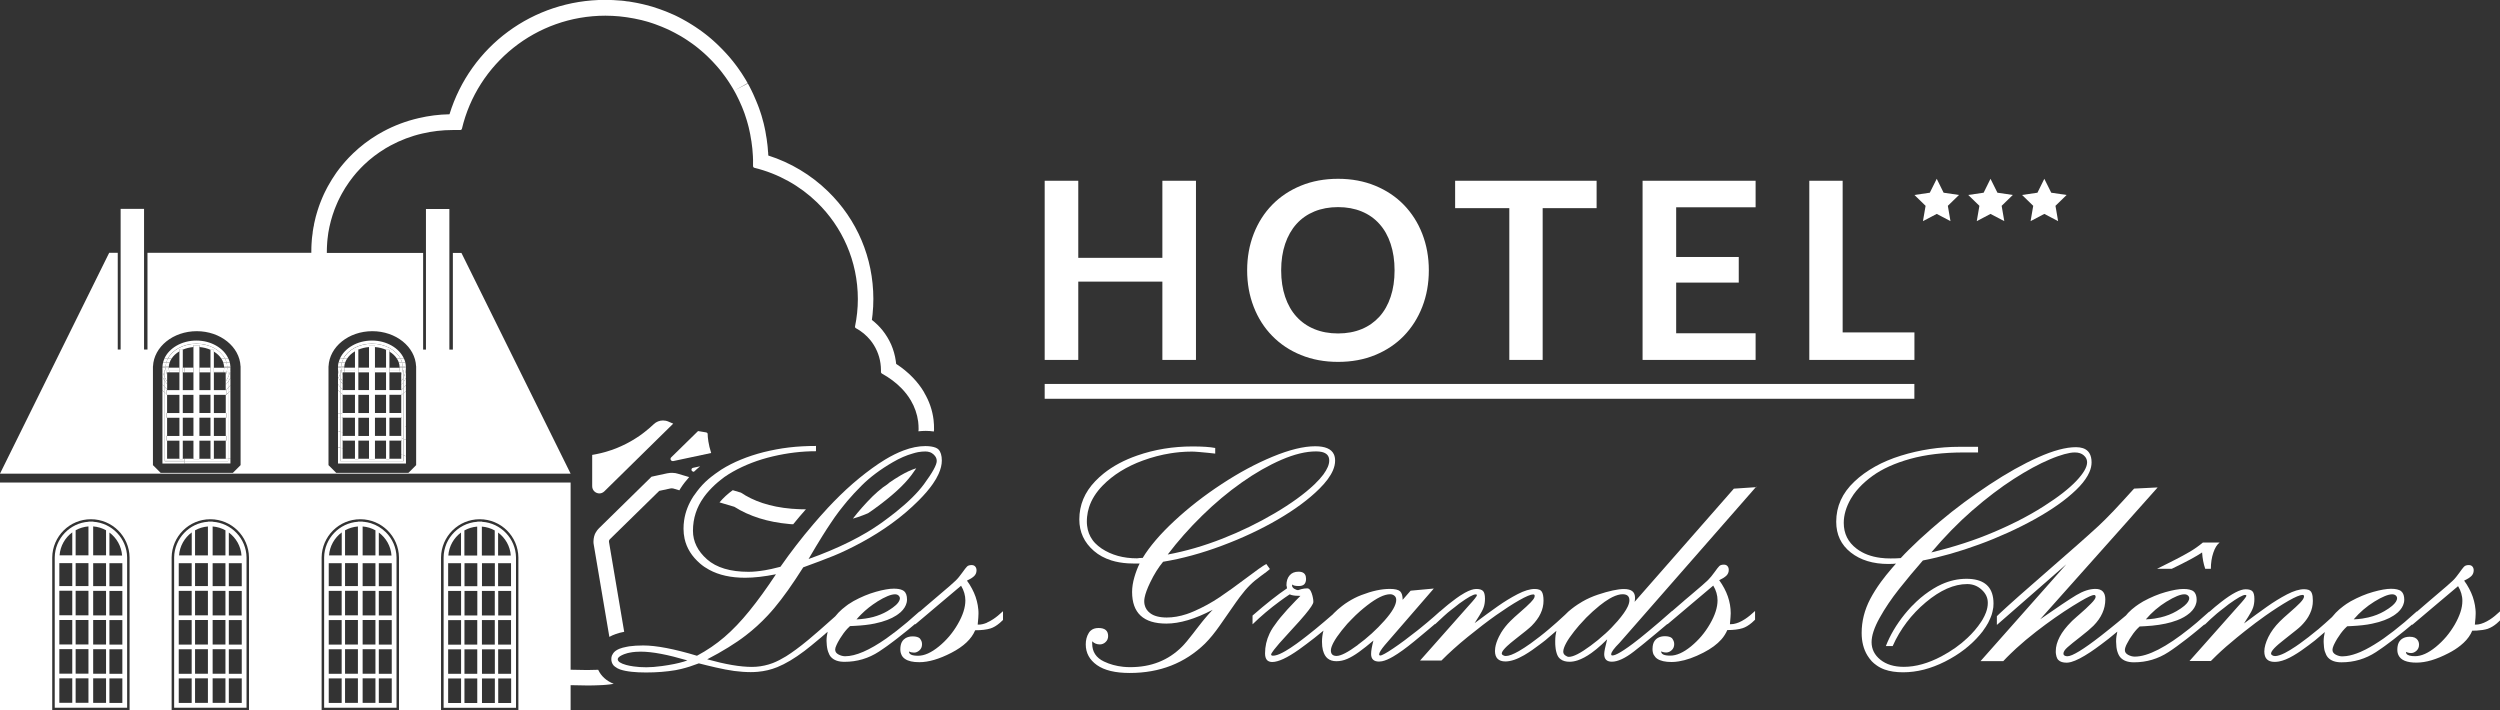 <svg width="968" height="275" viewBox="0 0 968 275" fill="none" xmlns="http://www.w3.org/2000/svg">
<rect x="0" y="0" width="968" height="275" fill="#333333" stroke="none"/>
<g clip-path="url(#clip0_8_1778)">
<path d="M968 236.731C966.647 238.012 965.365 239.056 964.131 239.863C963.728 240.124 963.324 240.361 962.921 240.575C961.354 241.429 959.907 241.856 958.578 241.856H958.269C958.364 240.812 958.435 239.934 958.506 239.222C958.554 238.51 958.578 237.989 958.578 237.633C958.578 237.087 958.578 236.541 958.506 235.972C958.459 235.426 958.388 234.881 958.293 234.335C958.103 233.243 957.818 232.176 957.462 231.108C957.082 230.041 956.631 228.973 956.062 227.929C955.777 227.407 955.492 226.885 955.16 226.363C954.828 225.841 954.495 225.319 954.115 224.821C954.709 224.536 955.255 224.252 955.706 223.967C956.157 223.682 956.56 223.374 956.869 223.089C957.486 222.496 957.818 221.737 957.818 220.835C957.818 220.242 957.652 219.744 957.32 219.364C956.987 218.985 956.536 218.795 955.919 218.795C955.112 218.795 954.519 218.985 954.139 219.364C954.044 219.459 953.926 219.578 953.807 219.72C953.427 220.147 952.929 220.835 952.288 221.737C951.861 222.33 951.434 222.899 951.006 223.421C950.579 223.943 950.152 224.418 949.725 224.821C949.321 225.224 948.585 225.889 947.494 226.838C946.426 227.787 945.002 228.997 943.245 230.468C942.248 231.322 941.275 232.128 940.35 232.935C939.661 233.528 938.949 234.121 938.308 234.691C938.237 234.738 938.19 234.809 938.119 234.857C937.312 235.545 936.552 236.209 935.816 236.85V236.707C934.226 238.155 932.683 239.507 931.188 240.788C931.141 240.836 931.07 240.883 931.022 240.93C928.126 243.374 925.421 245.462 922.905 247.241C920.437 248.95 918.158 250.349 916.046 251.441C915.334 251.797 914.669 252.129 914.005 252.414C912.011 253.268 910.183 253.813 908.546 254.027C908 254.098 907.478 254.145 906.956 254.145C906.528 254.145 906.101 254.098 905.674 253.979C905.247 253.861 904.819 253.695 904.392 253.481C903.965 253.244 903.657 252.983 903.443 252.674C903.229 252.366 903.134 252.01 903.134 251.607C903.134 251.18 903.277 250.61 903.585 249.899C903.657 249.733 903.751 249.543 903.846 249.353C904.131 248.76 904.487 248.095 904.962 247.313C905.888 245.818 906.837 244.537 907.834 243.469C908.166 243.113 908.498 242.781 908.831 242.496C909.495 242.496 910.112 242.425 910.753 242.401C912.177 242.33 913.53 242.212 914.835 242.069C916.117 241.927 917.327 241.737 918.443 241.5C919.369 241.31 920.223 241.097 921.054 240.859C924.163 239.958 926.513 238.771 928.15 237.348C928.245 237.277 928.34 237.206 928.435 237.134C929.717 235.948 930.476 234.714 930.785 233.41C930.88 233.006 930.927 232.603 930.927 232.2C930.927 231.037 930.69 230.135 930.239 229.471C930.096 229.258 929.907 229.068 929.717 228.902C929.527 228.736 929.289 228.617 929.028 228.498C928.767 228.38 928.459 228.285 928.15 228.214C927.486 228.048 926.726 227.976 925.824 227.976C924.068 227.976 921.766 228.38 918.894 229.186C916.022 229.993 913.15 231.203 910.231 232.793C910.089 232.864 909.97 232.959 909.851 233.03C908.973 233.528 908.142 234.098 907.359 234.691C906.315 235.474 905.318 236.304 904.416 237.253C903.894 237.799 903.419 238.344 902.945 238.938C901.141 240.598 899.337 242.212 897.628 243.659C897.533 243.754 897.414 243.825 897.32 243.896C896.133 244.893 894.97 245.818 893.831 246.696C892.715 247.574 891.6 248.404 890.531 249.163C889.962 249.566 889.416 249.946 888.894 250.302C887.304 251.37 885.927 252.2 884.717 252.817C883.91 253.22 883.198 253.529 882.557 253.718C881.916 253.932 881.37 254.027 880.919 254.027C880.729 254.027 880.516 254.003 880.35 253.956C880.183 253.908 879.994 253.837 879.827 253.718C879.661 253.624 879.543 253.529 879.471 253.41C879.4 253.291 879.353 253.22 879.353 253.102C879.353 252.983 879.376 252.841 879.424 252.674C879.638 252.058 880.278 251.251 881.37 250.231C881.631 249.97 881.94 249.709 882.272 249.424C882.913 248.855 883.672 248.238 884.55 247.574C886.497 246.055 888.016 244.845 889.131 243.944C889.511 243.635 889.819 243.374 890.104 243.137C890.46 242.828 890.745 242.568 890.959 242.354C892.098 241.215 893.047 240.029 893.759 238.843C894.234 238.036 894.614 237.229 894.899 236.423C895.183 235.616 895.373 234.762 895.468 233.931C895.516 233.504 895.539 233.077 895.539 232.65C895.539 231.417 895.421 230.444 895.16 229.756C895.065 229.519 894.97 229.329 894.875 229.163C894.756 228.997 894.614 228.854 894.448 228.712C894.115 228.451 893.664 228.285 893.095 228.214C892.81 228.166 892.501 228.143 892.169 228.143C890.318 228.143 888.111 228.807 885.547 230.135C884.266 230.8 882.984 231.535 881.702 232.318C880.421 233.101 879.139 233.955 877.857 234.857C875.294 236.66 872.304 238.843 868.886 241.405C869.028 241.144 869.266 240.788 869.55 240.337C869.835 239.887 870.191 239.317 870.619 238.653C871.473 237.324 872.066 236.185 872.399 235.236C872.731 234.287 872.897 233.172 872.897 231.915C872.897 231.559 872.897 231.227 872.85 230.918C872.778 230.302 872.66 229.803 872.47 229.424C872.375 229.234 872.256 229.068 872.137 228.949C871.639 228.427 870.761 228.166 869.503 228.166C867.391 228.166 864.21 229.827 860.009 233.101C859.274 233.671 858.514 234.287 857.707 234.952C856.971 235.569 856.212 236.233 855.405 236.945V236.826C853.743 238.321 852.153 239.72 850.611 241.049C849.661 241.856 848.712 242.615 847.81 243.35C838.767 250.587 831.671 254.24 826.568 254.24C825.713 254.24 824.859 254.003 824.004 253.552C823.577 253.315 823.269 253.054 823.055 252.746C822.842 252.437 822.747 252.081 822.747 251.678C822.747 251.251 822.889 250.682 823.198 249.97C823.292 249.733 823.435 249.472 823.577 249.211C823.862 248.665 824.171 248.072 824.598 247.384C825.523 245.889 826.473 244.608 827.47 243.54C827.802 243.184 828.134 242.852 828.467 242.568C829.131 242.568 829.748 242.496 830.389 242.473C831.386 242.425 832.359 242.354 833.285 242.259C834.21 242.164 835.112 242.046 835.967 241.927C837.675 241.666 839.266 241.334 840.666 240.93C841.473 240.693 842.256 240.432 842.968 240.171C844.962 239.412 846.552 238.487 847.762 237.443C847.857 237.372 847.976 237.3 848.047 237.206C849.329 236.019 850.088 234.786 850.397 233.457C850.492 233.054 850.539 232.674 850.539 232.271C850.539 231.108 850.302 230.207 849.851 229.542C849.709 229.329 849.519 229.139 849.329 228.973C849.139 228.807 848.902 228.688 848.641 228.57C848.38 228.451 848.071 228.356 847.762 228.285C847.098 228.119 846.338 228.048 845.436 228.048C843.68 228.048 841.378 228.451 838.506 229.258C835.634 230.064 832.762 231.274 829.843 232.864C829.701 232.935 829.582 233.03 829.463 233.101C828.585 233.599 827.778 234.169 826.971 234.738C825.927 235.521 824.93 236.351 824.028 237.3C823.72 237.609 823.459 237.965 823.174 238.297C820.99 240.148 818.973 241.808 817.074 243.327C815.816 244.347 814.606 245.296 813.49 246.174C806.702 251.465 802.359 254.098 800.531 254.098C800.199 254.098 799.938 254.051 799.701 253.979C799.416 253.884 799.202 253.742 799.084 253.552C799.012 253.41 798.965 253.244 798.965 253.054C798.965 252.698 799.107 252.319 799.368 251.915C799.629 251.512 800.033 251.061 800.555 250.61C801.599 249.685 803.261 248.333 805.539 246.577C806.679 245.699 807.652 244.893 808.506 244.181C809.337 243.469 810.049 242.828 810.595 242.283C812.137 240.717 813.277 239.104 814.036 237.395C814.416 236.541 814.701 235.687 814.891 234.809C815.08 233.931 815.175 233.03 815.175 232.105C815.175 230.752 814.867 229.732 814.226 229.044C813.585 228.356 812.636 228.024 811.354 228.024C809.099 228.024 806.631 228.831 803.925 230.444C801.243 232.057 796.591 235.165 789.946 239.792L835.444 188.735L826.33 189.186C826.164 189.375 825.927 189.613 825.642 189.921C825.429 190.158 825.191 190.396 824.93 190.704C824.123 191.582 823.079 192.721 821.773 194.168C819.448 196.73 817.24 199.032 815.175 201.096C813.941 202.377 811.592 204.56 808.15 207.62C807.011 208.64 805.729 209.779 804.353 210.989C798.799 215.877 792.889 221.072 786.599 226.529C783.158 229.519 780.286 232.057 777.936 234.192C777.604 234.501 777.248 234.809 776.94 235.094C776.061 235.901 775.302 236.612 774.59 237.253C774.091 237.728 773.593 238.178 773.19 238.582V241.974L777.414 238.297L800.08 218.486L766.853 255.996H775.658C776.536 255.047 777.462 254.122 778.435 253.173C779.171 252.461 779.906 251.749 780.69 251.037C783.016 248.902 785.603 246.743 788.379 244.584C793.34 240.741 798.087 237.419 802.62 234.596C803.759 233.884 804.78 233.267 805.682 232.745C808.411 231.156 810.12 230.373 810.832 230.373C811.022 230.373 811.188 230.444 811.283 230.563C811.378 230.681 811.425 230.871 811.425 231.132C811.425 231.393 811.283 231.725 810.974 232.176C810.666 232.627 810.215 233.149 809.598 233.765C808.364 235.023 806.916 236.375 805.254 237.799C804.851 238.155 804.471 238.487 804.115 238.795C803.427 239.388 802.881 239.887 802.501 240.242C802.311 240.432 802.145 240.575 802.027 240.717C801.03 241.713 800.152 242.71 799.392 243.683C798.633 244.655 798.016 245.628 797.517 246.577C797.019 247.526 796.639 248.475 796.378 249.4C796.117 250.326 795.998 251.251 795.998 252.153C795.998 252.556 795.998 252.935 796.069 253.268C796.164 253.956 796.33 254.525 796.568 254.976C796.686 255.213 796.853 255.403 797.019 255.569C797.707 256.257 798.751 256.589 800.223 256.589C800.721 256.589 801.315 256.494 801.932 256.328C802.881 256.067 803.997 255.616 805.231 254.976C806.465 254.335 807.865 253.505 809.408 252.485C810.642 251.654 812.019 250.682 813.443 249.614C814.392 248.902 815.389 248.167 816.433 247.336C817.525 246.482 818.664 245.533 819.827 244.56C819.543 245.747 819.353 246.98 819.353 248.309C819.353 248.499 819.353 248.641 819.376 248.807C819.4 250.041 819.519 251.132 819.78 252.058C819.78 252.129 819.827 252.176 819.851 252.271C820.136 253.22 820.516 253.979 821.038 254.573C822.177 255.83 823.91 256.447 826.283 256.447C831.149 256.447 835.611 255.118 839.645 252.485C840.666 251.82 841.734 251.085 842.897 250.231C844.06 249.4 845.294 248.451 846.623 247.431C847.359 246.862 848.119 246.269 848.902 245.628C849.519 245.13 850.16 244.632 850.8 244.086C850.943 243.967 851.085 243.849 851.228 243.73C852.011 243.089 852.794 242.425 853.601 241.737V241.951C855.144 240.409 856.758 238.938 858.395 237.538C859.297 236.779 860.247 236.067 861.172 235.355C861.789 234.881 862.359 234.382 862.976 233.931C866.275 231.559 868.387 230.349 869.337 230.349C869.479 230.349 869.598 230.373 869.669 230.42C869.74 230.468 869.788 230.539 869.788 230.657C869.788 230.776 869.717 230.942 869.574 231.179C869.432 231.417 869.242 231.701 868.957 232.033C868.411 232.722 867.604 233.647 866.536 234.809L861.315 240.693L853.316 249.709L847.762 255.949H856.046C856.758 255.237 857.493 254.501 858.253 253.766C859.416 252.651 860.65 251.512 861.979 250.349C863.308 249.187 864.709 248.001 866.204 246.791C867.201 245.984 868.174 245.201 869.123 244.442C871.971 242.188 874.653 240.171 877.169 238.392C878 237.799 878.807 237.229 879.614 236.707C881.204 235.64 882.699 234.667 884.1 233.813C884.812 233.386 885.476 232.982 886.141 232.603C888.775 231.108 890.579 230.349 891.528 230.349C891.932 230.349 892.122 230.539 892.122 230.942C892.122 231.535 891.6 232.366 890.579 233.433C889.558 234.477 888.206 235.735 886.544 237.158C884.883 238.582 883.601 239.768 882.699 240.669C880.8 242.568 879.329 244.584 878.285 246.696C877.264 248.807 876.742 250.658 876.742 252.271C876.742 252.935 876.837 253.529 877.003 254.027C877.501 255.522 878.759 256.281 880.753 256.281C881.275 256.281 881.797 256.233 882.367 256.138C884.052 255.83 885.927 255.071 888.016 253.837C888.989 253.268 889.962 252.651 890.935 251.986C891.908 251.322 892.881 250.61 893.854 249.875C894.685 249.258 895.516 248.641 896.346 247.977C896.489 247.858 896.655 247.716 896.797 247.597C897.889 246.696 899.028 245.723 900.168 244.727C899.907 245.865 899.717 247.052 899.717 248.309C899.717 248.546 899.74 248.76 899.74 248.997C899.788 250.16 899.883 251.204 900.12 252.058C900.168 252.2 900.215 252.319 900.263 252.461C900.405 252.888 900.571 253.268 900.737 253.623C900.927 253.979 901.141 254.288 901.378 254.573C902.517 255.83 904.25 256.447 906.623 256.447C911.489 256.447 915.951 255.118 919.986 252.485C920.674 252.034 921.433 251.512 922.217 250.966C922.549 250.729 922.905 250.492 923.261 250.231C924.02 249.685 924.851 249.068 925.682 248.428C926.109 248.095 926.536 247.787 926.987 247.431C928.293 246.411 929.693 245.296 931.164 244.11C932.066 243.374 933.016 242.568 933.989 241.761V241.974L938.783 237.917L941.584 235.545L951.766 226.956C952.051 227.431 952.288 227.882 952.502 228.356C952.905 229.305 953.19 230.254 953.332 231.227C953.403 231.701 953.427 232.2 953.427 232.674C953.427 234.026 953.19 235.474 952.691 236.992C952.193 238.51 951.457 240.124 950.484 241.832C949.986 242.686 949.464 243.493 948.918 244.276C948.372 245.059 947.778 245.818 947.185 246.53C945.951 247.977 944.622 249.282 943.15 250.492C940.207 252.888 937.549 254.074 935.128 254.074C933.348 254.074 932.256 253.766 931.805 253.149C931.663 252.935 931.592 252.698 931.592 252.414C931.9 252.556 932.209 252.674 932.541 252.746C932.873 252.817 933.206 252.864 933.562 252.864C934.321 252.864 935.009 252.556 935.674 251.963C936.315 251.37 936.647 250.587 936.647 249.638C936.647 248.855 936.433 248.285 936.101 247.811C935.555 247.004 934.582 246.553 933.111 246.553C933.039 246.553 932.968 246.553 932.897 246.553C931.877 246.577 930.975 246.791 930.263 247.241C930.002 247.407 929.764 247.574 929.551 247.787C928.933 248.38 928.53 249.163 928.364 250.183C928.293 250.61 928.245 251.037 928.245 251.536C928.245 252.366 928.388 253.078 928.696 253.695C929.598 255.616 931.924 256.565 935.626 256.565C939.329 256.565 943.34 255.355 948.063 252.912C949.843 252.01 951.362 251.014 952.668 249.97C953.095 249.614 953.522 249.258 953.902 248.902C955.445 247.455 956.56 245.889 957.248 244.205C957.865 244.205 958.459 244.205 959.005 244.157C960.666 244.062 962.066 243.849 963.206 243.493C963.324 243.469 963.419 243.398 963.538 243.35C964.559 242.971 965.65 242.33 966.766 241.381C967.169 241.025 967.596 240.646 968.024 240.219V236.826L968 236.731ZM838.91 232.935C841.948 231.061 844.25 230.112 845.792 230.112C846.338 230.112 846.789 230.254 847.145 230.563C847.501 230.871 847.668 231.227 847.668 231.606C847.668 232.508 847.027 233.504 845.745 234.596C844.986 235.236 843.989 235.924 842.755 236.636C840.927 237.704 838.862 238.51 836.584 239.056C835.824 239.222 835.041 239.388 834.234 239.507C833.166 239.673 832.027 239.768 830.864 239.815C833.166 237.111 835.848 234.809 838.886 232.935H838.91ZM919.369 232.935C920.888 231.986 922.217 231.298 923.38 230.823C924.519 230.349 925.492 230.112 926.275 230.112C926.56 230.112 926.797 230.159 927.035 230.23C927.272 230.302 927.462 230.42 927.628 230.563C927.984 230.871 928.15 231.227 928.15 231.606C928.15 232.508 927.509 233.504 926.228 234.596C925.468 235.236 924.471 235.924 923.237 236.636C921.41 237.704 919.345 238.51 917.066 239.056C916.307 239.222 915.524 239.388 914.717 239.507C913.649 239.673 912.509 239.768 911.346 239.815C913.649 237.111 916.331 234.809 919.369 232.935Z" fill="white"/>
<path d="M382.073 241.144C380.934 241.618 379.866 241.856 378.869 241.856H378.561C378.656 240.812 378.727 239.934 378.798 239.222C378.845 238.51 378.869 237.988 378.869 237.633C378.869 237.087 378.869 236.541 378.798 235.972C378.75 235.426 378.679 234.88 378.584 234.335C378.394 233.243 378.11 232.176 377.754 231.108C377.374 230.041 376.923 228.973 376.353 227.929C376.068 227.407 375.784 226.885 375.451 226.363C375.119 225.841 374.787 225.319 374.407 224.821C375 224.536 375.546 224.252 375.997 223.967C376.448 223.682 376.852 223.374 377.16 223.089C377.777 222.496 378.11 221.737 378.11 220.835C378.11 220.242 377.943 219.744 377.611 219.364C377.279 218.985 376.828 218.795 376.211 218.795C375.404 218.795 374.811 218.985 374.431 219.364C374.051 219.744 373.434 220.527 372.58 221.737C372.152 222.33 371.725 222.899 371.298 223.421C370.871 223.943 370.443 224.418 370.016 224.821C369.613 225.224 368.877 225.889 367.785 226.838C366.717 227.787 365.293 228.997 363.537 230.468C362.54 231.322 361.567 232.128 360.641 232.935C359.858 233.599 359.122 234.24 358.386 234.857C357.58 235.545 356.82 236.209 356.084 236.85V236.707C354.423 238.202 352.833 239.602 351.29 240.907C348.394 243.35 345.689 245.438 343.173 247.218C336.622 251.797 331.306 254.098 327.223 254.098C326.369 254.098 325.515 253.861 324.66 253.41C323.806 252.959 323.379 252.342 323.379 251.536C323.379 251.322 323.426 251.061 323.497 250.776C323.568 250.492 323.711 250.16 323.877 249.804C323.948 249.661 323.996 249.543 324.067 249.4C324.185 249.163 324.28 248.926 324.447 248.641C324.684 248.214 324.945 247.74 325.254 247.241C326.179 245.747 327.129 244.465 328.125 243.398C328.458 243.042 328.79 242.71 329.122 242.425C329.787 242.425 330.404 242.354 331.045 242.33C332.469 242.259 333.822 242.14 335.103 241.998C336.385 241.856 337.595 241.666 338.711 241.429C339.636 241.239 340.491 241.025 341.322 240.788C344.431 239.887 346.78 238.7 348.418 237.277C348.513 237.206 348.608 237.134 348.703 237.063C349.985 235.877 350.744 234.643 351.053 233.338C351.148 232.935 351.195 232.532 351.195 232.128C351.195 230.562 350.792 229.471 349.985 228.854C349.795 228.688 349.557 228.57 349.296 228.451C348.513 228.095 347.421 227.929 346.068 227.929C345.617 227.929 345.143 227.953 344.644 228C344.146 228.048 343.6 228.119 343.007 228.237C341.844 228.427 340.562 228.736 339.138 229.139C336.266 229.946 333.394 231.156 330.475 232.745C330.333 232.816 330.214 232.911 330.095 232.982C329.502 233.315 328.932 233.67 328.386 234.05C328.125 234.24 327.864 234.453 327.603 234.643C326.559 235.426 325.562 236.257 324.66 237.206C324.233 237.656 323.806 238.155 323.402 238.653C321.29 240.551 319.344 242.283 317.564 243.825C316.306 244.916 315.143 245.913 314.075 246.814C313.695 247.123 313.315 247.455 312.959 247.763C311.298 249.139 309.731 250.373 308.307 251.417C307.595 251.939 306.907 252.437 306.242 252.888C305.578 253.339 304.961 253.742 304.367 254.122C303.466 254.667 302.611 255.142 301.757 255.593C300.902 256.02 300.048 256.423 299.241 256.731C298.695 256.945 298.149 257.135 297.627 257.277C295.515 257.894 293.355 258.226 291.147 258.226C288.94 258.226 286.306 257.989 283.434 257.491C280.538 256.992 277.334 256.257 273.821 255.284C275.293 254.525 276.717 253.742 278.094 252.983C280.823 251.441 283.315 249.899 285.57 248.356C286.709 247.574 287.777 246.814 288.774 246.031C291.812 243.706 294.636 241.12 297.271 238.297C298.149 237.348 299.003 236.399 299.834 235.402C301.496 233.41 303.276 231.108 305.127 228.498C307.002 225.865 308.948 222.923 311.013 219.673C315.736 217.964 319.676 216.47 322.833 215.188C325.989 213.907 329.597 212.175 333.632 209.993C337.667 207.81 341.559 205.366 345.261 202.685C348.988 200.004 352.477 197.015 355.728 193.765C357.959 191.534 359.787 189.399 361.187 187.382C362.113 186.054 362.872 184.749 363.418 183.515C364.249 181.665 364.676 179.933 364.676 178.319C364.676 177.347 364.557 176.492 364.344 175.781C364.13 175.069 363.822 174.5 363.394 174.049C362.825 173.456 361.852 173.1 360.546 172.886C359.882 172.791 359.193 172.72 358.339 172.72C357.01 172.72 355.633 172.863 354.209 173.147C352.785 173.432 351.314 173.859 349.818 174.428C347.564 175.283 345.19 176.445 342.722 177.94C341.891 178.438 341.061 178.96 340.23 179.529C338.545 180.668 336.86 181.878 335.198 183.159C331.852 185.745 328.529 188.616 325.254 191.819C323.663 193.385 322.073 194.998 320.483 196.706C320.435 196.754 320.388 196.801 320.364 196.849C318.466 198.889 316.614 201.001 314.81 203.112C310.372 208.308 306.171 213.741 302.184 219.459C300.973 219.791 299.787 220.076 298.671 220.313C297.817 220.503 297.01 220.669 296.227 220.788C293.853 221.191 291.717 221.405 289.842 221.405C286.306 221.405 283.196 221.001 280.515 220.195C277.833 219.388 275.578 218.178 273.774 216.588C270.143 213.385 268.315 209.684 268.315 205.509C268.315 203.089 268.671 200.811 269.383 198.628C270.071 196.517 271.092 194.524 272.445 192.626C272.492 192.555 272.516 192.483 272.587 192.412C273.821 190.704 275.269 189.162 276.836 187.691C277.548 187.027 278.331 186.386 279.114 185.769C279.541 185.437 279.945 185.081 280.396 184.773C280.42 184.773 280.467 184.725 280.491 184.701C281.535 183.966 282.651 183.278 283.814 182.614C288.465 180.004 293.616 178.035 299.265 176.706C304.913 175.377 310.467 174.713 315.95 174.713V172.673C314.146 172.673 312.366 172.72 310.609 172.815C307.121 173.005 303.727 173.408 300.475 174.025C298.837 174.333 297.247 174.689 295.681 175.069C292.548 175.876 289.605 176.825 286.875 177.963C284.146 179.079 281.63 180.36 279.328 181.807C279.09 181.949 278.877 182.139 278.64 182.281C277.5 183.041 276.409 183.824 275.388 184.63C274.628 185.247 273.845 185.888 273.157 186.552C271.543 188.094 270.166 189.779 268.956 191.534C268.814 191.724 268.671 191.914 268.529 192.104C266.583 195.093 265.372 198.201 264.897 201.452C264.731 202.519 264.66 203.611 264.66 204.726C264.66 206.054 264.802 207.335 265.064 208.569C265.467 210.42 266.179 212.128 267.176 213.741C267.674 214.548 268.268 215.331 268.909 216.066C269.573 216.802 270.285 217.537 271.092 218.225C272.16 219.151 273.323 219.934 274.605 220.622C278.402 222.686 283.03 223.706 288.537 223.706C291.954 223.706 295.918 223.255 300.451 222.354C296.796 227.882 293.355 232.627 290.127 236.589C286.923 240.551 283.695 243.92 280.491 246.672C277.287 249.424 273.727 251.844 269.858 253.908C261.029 251.251 254.098 249.922 249.067 249.922C247.002 249.922 245.198 250.041 243.655 250.254C243.276 250.302 242.967 250.397 242.635 250.444C241.543 250.658 240.57 250.895 239.787 251.227C239.264 251.441 238.814 251.702 238.434 251.963C237.793 252.413 237.366 252.959 237.081 253.576C237.01 253.695 236.915 253.813 236.891 253.956C236.772 254.335 236.701 254.762 236.701 255.189C236.701 256.138 236.986 256.945 237.556 257.633C237.745 257.87 238.03 258.06 238.291 258.25C238.79 258.63 239.359 258.962 240.119 259.223C241.306 259.626 242.825 259.934 244.628 260.124C246.242 260.29 248.046 260.385 250.135 260.385C254.312 260.385 258.109 260.077 261.575 259.484C262.287 259.365 262.999 259.199 263.711 259.033C265.894 258.511 268.196 257.775 270.594 256.85C271.567 257.111 272.611 257.372 273.727 257.633C274.842 257.894 276.005 258.179 277.239 258.463C279.708 259.033 282.034 259.484 284.241 259.792C285.356 259.934 286.448 260.053 287.516 260.124C288.608 260.195 289.652 260.243 290.72 260.243C291.622 260.243 292.524 260.195 293.402 260.124C296.037 259.887 298.553 259.294 300.95 258.321C302.54 257.68 304.225 256.826 305.981 255.782C306.859 255.261 307.761 254.667 308.687 254.051C309.613 253.434 310.562 252.746 311.535 252.01C312.366 251.37 313.268 250.658 314.17 249.922C315.095 249.163 316.092 248.356 317.089 247.502C317.374 247.265 317.635 247.052 317.92 246.814C318.727 246.126 319.605 245.367 320.459 244.608C320.198 245.723 320.032 246.885 320.032 248.119C320.032 248.404 320.056 248.641 320.079 248.902C320.127 250.231 320.317 251.393 320.649 252.342C320.934 253.149 321.266 253.861 321.741 254.383C322.88 255.64 324.613 256.257 326.986 256.257C331.852 256.257 336.314 254.928 340.348 252.295C341.037 251.844 341.796 251.322 342.579 250.776C342.912 250.539 343.268 250.302 343.624 250.041C344.383 249.495 345.214 248.878 346.045 248.238C346.472 247.906 346.899 247.597 347.35 247.241C348.655 246.221 350.056 245.106 351.527 243.92C352.429 243.184 353.379 242.378 354.352 241.571V241.785L359.146 237.751L361.947 235.379L372.129 226.79C373.244 228.641 373.79 230.562 373.79 232.508C373.79 235.213 372.817 238.273 370.847 241.666C368.901 245.059 366.432 247.953 363.513 250.326C360.57 252.722 357.912 253.908 355.491 253.908C353.07 253.908 351.954 253.362 351.954 252.247C352.548 252.556 353.212 252.698 353.924 252.698C354.684 252.698 355.372 252.39 356.037 251.797C356.678 251.203 357.01 250.421 357.01 249.472C357.01 248.689 356.796 248.119 356.464 247.645C356.345 247.479 356.274 247.289 356.132 247.17C355.847 246.909 355.467 246.719 355.016 246.601C354.565 246.482 354.067 246.411 353.473 246.411C353.473 246.411 353.331 246.411 353.26 246.411C352.738 246.411 352.263 246.482 351.836 246.601C351.385 246.719 350.981 246.885 350.625 247.099C350.364 247.265 350.127 247.431 349.913 247.645C349.296 248.238 348.893 249.021 348.727 250.017C348.655 250.444 348.608 250.871 348.608 251.37C348.608 252.2 348.75 252.912 349.059 253.529C349.059 253.529 349.059 253.552 349.059 253.576C349.368 254.217 349.818 254.739 350.436 255.142C351.053 255.569 351.812 255.877 352.738 256.091C353.663 256.304 354.731 256.399 355.966 256.399C359.526 256.399 363.679 255.189 368.402 252.746C373.125 250.302 376.187 247.407 377.587 244.038C380.056 244.038 382.026 243.801 383.545 243.327C384.684 242.971 385.871 242.259 387.105 241.215C387.508 240.859 387.936 240.48 388.363 240.053V236.66C387.01 237.941 385.728 238.985 384.494 239.792C383.687 240.314 382.904 240.741 382.144 241.073L382.073 241.144ZM318.632 207.217C319.676 205.532 320.649 204.038 321.598 202.638C322.192 201.76 322.761 200.882 323.307 200.123C324.375 198.604 325.538 197.11 326.772 195.591C327.176 195.093 327.579 194.571 328.007 194.073C329.716 192.056 331.591 190.04 333.584 188.047C336.86 184.773 340.871 181.76 345.665 178.984C348.418 177.37 350.981 176.279 353.355 175.615C353.711 175.52 354.067 175.401 354.423 175.306C354.779 175.211 355.135 175.116 355.467 175.069C356.44 174.903 357.39 174.808 358.292 174.808C358.909 174.808 359.478 174.903 359.977 175.069C360.285 175.164 360.546 175.283 360.807 175.449C361.045 175.591 361.258 175.757 361.472 175.947C361.686 176.137 361.852 176.326 362.018 176.54C362.493 177.133 362.706 177.797 362.706 178.509C362.706 180.004 361.045 183.017 357.746 187.501C355.254 190.87 351.598 194.476 346.78 198.32C345.167 199.601 343.434 200.906 341.583 202.258C341.203 202.519 340.799 202.804 340.42 203.065C338.901 204.109 337.311 205.153 335.625 206.149C331.377 208.664 326.63 211.037 321.361 213.243C318.727 214.358 315.973 215.426 313.078 216.446C315.072 213.029 316.899 209.969 318.608 207.24L318.632 207.217ZM263.022 256.66C262.405 256.803 261.717 256.969 261.005 257.111C260.293 257.253 259.51 257.396 258.679 257.538C257.848 257.68 257.065 257.799 256.306 257.894C254.027 258.202 252.01 258.369 250.277 258.369C248.45 258.369 246.812 258.25 245.293 258.036C244.272 257.894 243.299 257.704 242.445 257.467C241.899 257.325 241.424 257.159 241.021 256.992C240.214 256.66 239.668 256.304 239.407 255.901C239.264 255.711 239.193 255.498 239.193 255.284C239.193 255.118 239.241 254.952 239.336 254.786C239.644 254.288 240.404 253.813 241.638 253.315C242.041 253.149 242.492 253.007 242.967 252.888C243.204 252.817 243.465 252.793 243.726 252.722C244.486 252.58 245.293 252.437 246.171 252.39C246.764 252.342 247.405 252.319 248.07 252.319C250.301 252.319 252.935 252.603 255.95 253.173C257.445 253.457 259.059 253.813 260.768 254.24C262.477 254.667 264.257 255.166 266.155 255.711C265.301 256.043 264.257 256.352 262.999 256.66H263.022ZM339.66 232.935C342.698 231.061 345 230.112 346.543 230.112C347.089 230.112 347.54 230.254 347.896 230.562C348.11 230.752 348.228 230.942 348.323 231.156C348.371 231.298 348.442 231.44 348.442 231.606C348.442 232.152 348.205 232.721 347.754 233.338C347.303 233.955 346.614 234.596 345.689 235.26C345.072 235.711 344.36 236.162 343.553 236.66C341.915 237.609 340.111 238.344 338.117 238.89C336.124 239.412 333.964 239.72 331.638 239.839C332.208 239.151 332.825 238.51 333.442 237.894C335.317 236.019 337.382 234.382 339.66 232.959V232.935Z" fill="white"/>
<path d="M491.654 220.242L490.301 218.368C488.949 219.127 486.362 220.93 482.588 223.801C478.79 226.672 475.349 229.139 472.263 231.227C470.721 232.271 469.107 233.243 467.422 234.169C465.737 235.094 463.98 235.948 462.176 236.731C461.275 237.134 460.373 237.467 459.471 237.775C456.812 238.653 454.225 239.104 451.733 239.104C451.021 239.104 450.357 239.056 449.74 238.985C448.506 238.843 447.437 238.558 446.512 238.131C446.061 237.917 445.657 237.656 445.278 237.372C444.162 236.518 443.474 235.426 443.189 234.145C443.094 233.718 443.047 233.267 443.047 232.793C443.047 232.389 443.094 231.915 443.189 231.417C443.474 229.898 444.186 227.929 445.349 225.533C446.108 223.943 446.915 222.472 447.746 221.144C448.577 219.815 449.455 218.605 450.357 217.514C452.184 217.205 454.036 216.849 455.911 216.446C459.637 215.616 463.434 214.595 467.279 213.338C469.202 212.721 471.148 212.033 473.118 211.298C475.088 210.562 476.987 209.803 478.885 209.02C482.659 207.43 486.267 205.746 489.708 203.943C491.441 203.041 493.126 202.116 494.787 201.143C501.385 197.3 506.749 193.337 510.832 189.28C513.395 186.742 515.151 184.369 516.101 182.163C516.67 180.834 516.955 179.577 516.955 178.367C516.955 177.892 516.908 177.465 516.836 177.062C516.765 176.659 516.646 176.279 516.48 175.923C515.531 173.835 513.11 172.791 509.265 172.791C504.756 172.791 499.249 174.144 492.77 176.825C486.29 179.506 479.692 183.041 472.999 187.454C466.306 191.843 460.183 196.612 454.7 201.713C451.947 204.275 449.55 206.742 447.509 209.139C445.468 211.535 443.782 213.812 442.453 216.019C441.955 216.019 441.551 216.019 441.243 216.066C440.934 216.09 440.602 216.138 440.27 216.185C434.953 216.185 430.373 214.928 426.551 212.389C425.602 211.748 424.771 211.06 424.036 210.301C423.68 209.921 423.347 209.542 423.062 209.139C421.876 207.525 421.164 205.651 420.926 203.563C420.855 203.041 420.831 202.495 420.831 201.95C420.831 201.309 420.855 200.669 420.926 200.052C421.045 198.794 421.306 197.584 421.686 196.398C422.635 193.432 424.392 190.633 426.931 188.023C428.972 185.935 431.274 184.085 433.885 182.471C436.496 180.858 439.368 179.458 442.524 178.319C446.085 177.014 449.645 176.089 453.229 175.52C454.415 175.33 455.602 175.188 456.812 175.069C458.403 174.927 459.993 174.855 461.583 174.855C461.939 174.855 462.343 174.855 462.817 174.903C463.292 174.95 463.814 174.974 464.407 175.022C465.594 175.116 466.71 175.211 467.754 175.33C468.798 175.425 469.748 175.52 470.531 175.638V173.456C468.466 173.052 465.523 172.863 461.725 172.863C454.202 172.863 447.058 174.025 440.341 176.374C435.286 178.13 430.99 180.431 427.406 183.278C426.219 184.227 425.104 185.247 424.083 186.315C419.953 190.609 417.912 195.544 417.912 201.119C417.912 205.983 419.787 210.064 423.561 213.314C425.436 214.951 427.691 216.161 430.301 216.992C432.271 217.608 434.431 217.988 436.781 218.13C437.564 218.178 438.371 218.202 439.225 218.202H441.267C440.887 218.937 440.531 219.72 440.199 220.598C439.866 221.476 439.534 222.425 439.249 223.421C438.656 225.462 438.347 227.383 438.347 229.186C438.347 237.372 442.762 241.452 451.615 241.452C456.789 241.452 462.77 239.673 469.534 236.114C468.419 237.277 467.35 238.487 466.33 239.72C466.069 240.029 465.784 240.385 465.475 240.764C464.858 241.547 464.146 242.449 463.316 243.517C462.912 244.038 462.461 244.608 462.01 245.225C460.159 247.645 458.688 249.377 457.643 250.421C456.314 251.749 454.914 252.888 453.418 253.884C451.923 254.881 450.333 255.688 448.672 256.352C445.325 257.681 441.646 258.321 437.588 258.321C436.662 258.321 435.76 258.274 434.858 258.179C432.2 257.894 429.732 257.23 427.453 256.138C424.415 254.691 422.896 252.366 422.896 249.211V248.309C423.703 249.116 424.676 249.519 425.839 249.519C426.267 249.519 426.67 249.448 427.05 249.282C427.43 249.139 427.786 248.902 428.094 248.594C428.735 248.001 429.067 247.218 429.067 246.269C429.067 245.248 428.759 244.466 428.142 243.944C427.524 243.422 426.599 243.161 425.365 243.161C424.036 243.161 423.015 243.517 422.232 244.252C421.971 244.489 421.757 244.774 421.567 245.082C420.784 246.364 420.404 247.835 420.404 249.495C420.404 252.817 421.852 255.474 424.724 257.514C427.619 259.555 431.844 260.575 437.422 260.575C449.075 260.575 458.782 256.779 466.567 249.211C467.517 248.262 468.49 247.17 469.463 245.984C470.436 244.774 471.433 243.469 472.43 242.022C474.447 239.127 476.464 236.233 478.506 233.291C479.004 232.555 479.502 231.867 480.001 231.227C481.449 229.281 482.778 227.739 483.988 226.553C485.151 225.39 486.575 224.204 488.284 222.97C489.993 221.737 491.132 220.883 491.678 220.361L491.654 220.242ZM458.45 207.027C460.657 204.512 463.007 202.068 465.475 199.648C470.412 194.808 475.539 190.514 480.808 186.813C486.077 183.088 491.227 180.17 496.211 178.011C501.219 175.852 505.657 174.784 509.574 174.784C510.428 174.784 511.164 174.855 511.805 174.998C513.727 175.449 514.677 176.54 514.677 178.319C514.677 179.102 514.487 179.956 514.107 180.834C513.727 181.736 513.157 182.685 512.422 183.705C511.52 184.915 510.357 186.22 508.909 187.596C505.064 191.25 499.938 194.975 493.529 198.747C487.121 202.519 480.381 205.793 473.308 208.569C466.235 211.345 459.162 213.409 452.137 214.714C454.107 212.128 456.172 209.589 458.403 207.074L458.45 207.027Z" fill="white"/>
<path d="M680.151 188.616L671.346 189.209L632.92 233.03C632.968 232.721 633.015 232.484 633.039 232.271C633.063 232.081 633.086 231.796 633.086 231.44C633.086 230.871 632.991 230.373 632.825 229.969C632.469 229.115 631.757 228.546 630.689 228.285C630.143 228.142 629.526 228.071 628.814 228.071C627.604 228.071 626.156 228.261 624.495 228.617C622.809 228.973 620.911 229.519 618.751 230.23C616.615 230.942 614.574 231.844 612.651 232.959C612.509 233.054 612.366 233.149 612.2 233.243C611.346 233.742 610.515 234.287 609.684 234.88C608.854 235.497 608.023 236.138 607.24 236.826C606.813 237.206 606.409 237.609 606.029 238.012C603.87 240.029 601.781 241.903 599.74 243.611C598.577 244.608 597.414 245.533 596.298 246.411C595.064 247.384 593.854 248.285 592.667 249.139C590.958 250.349 589.439 251.346 588.11 252.105C585.903 253.362 584.218 254.003 583.055 254.003C582.865 254.003 582.651 253.979 582.485 253.932C582.319 253.884 582.129 253.813 581.963 253.695C581.797 253.6 581.678 253.505 581.607 253.386C581.536 253.268 581.488 253.196 581.488 253.078C581.488 252.959 581.512 252.817 581.559 252.651C581.773 252.034 582.438 251.227 583.506 250.207C584.313 249.448 585.381 248.546 586.662 247.55C588.395 246.197 589.795 245.106 590.863 244.228C591.385 243.801 591.836 243.422 592.216 243.089C592.572 242.781 592.857 242.52 593.071 242.306C593.45 241.927 593.806 241.547 594.139 241.144C594.803 240.361 595.373 239.578 595.871 238.771C596.346 237.965 596.726 237.158 597.01 236.351C597.295 235.545 597.485 234.691 597.58 233.86C597.627 233.433 597.651 233.006 597.651 232.579C597.651 230.918 597.414 229.756 596.963 229.068C596.844 228.902 596.702 228.759 596.536 228.617C596.37 228.498 596.18 228.38 595.942 228.309C595.491 228.143 594.922 228.048 594.257 228.048C592.406 228.048 590.199 228.712 587.635 230.041C585.072 231.369 582.509 232.935 579.945 234.738C577.382 236.541 574.392 238.724 570.974 241.286C571.116 241.025 571.354 240.669 571.639 240.219C571.923 239.768 572.279 239.198 572.707 238.534C573.561 237.206 574.154 236.067 574.487 235.118C574.819 234.169 574.985 233.054 574.985 231.796C574.985 230.349 574.724 229.352 574.226 228.831C573.964 228.57 573.632 228.38 573.181 228.237C572.73 228.095 572.208 228.048 571.591 228.048C570.452 228.048 568.98 228.546 567.2 229.519C566.607 229.851 565.99 230.23 565.325 230.657C564.352 231.298 563.284 232.081 562.169 232.959C561.765 233.267 561.362 233.576 560.934 233.908C560.578 234.192 560.222 234.525 559.843 234.809C559.107 235.426 558.371 236.067 557.564 236.755V236.707C556.116 238.036 554.479 239.459 552.699 240.954C551.797 241.69 550.871 242.473 549.898 243.256C549.494 243.564 549.138 243.872 548.711 244.205C545.27 246.933 542.184 249.234 539.455 251.061C538.767 251.512 538.15 251.915 537.604 252.271C536.512 252.959 535.657 253.41 535.088 253.647C534.803 253.766 534.589 253.813 534.447 253.813C534.305 253.813 534.186 253.766 534.115 253.695C534.043 253.623 533.996 253.505 533.996 253.362C533.996 253.22 534.044 253.03 534.138 252.793C534.233 252.58 534.376 252.319 534.542 252.01C534.898 251.417 535.444 250.682 536.18 249.804L555.167 227.882L546.195 228.712L543.11 232.247C543.11 230.681 542.778 229.59 542.137 228.973C541.472 228.356 540.143 228.024 538.15 228.024C534.945 228.024 531.267 228.807 527.161 230.396C525.333 231.084 523.648 231.962 522.058 232.959C521.203 233.481 520.396 234.05 519.613 234.667C518.521 235.521 517.453 236.423 516.456 237.443C516.338 237.585 516.219 237.728 516.1 237.846C513.846 239.815 511.686 241.642 509.668 243.303C509.502 243.445 509.312 243.588 509.146 243.73C508.078 244.608 507.081 245.391 506.085 246.174C504.684 247.265 503.331 248.309 502.073 249.211C501.267 249.804 500.507 250.326 499.771 250.8C499.059 251.275 498.371 251.702 497.754 252.058C497.327 252.295 496.923 252.532 496.543 252.722C495.784 253.125 495.096 253.41 494.502 253.6C493.909 253.79 493.387 253.884 492.936 253.884C492.437 253.884 492.176 253.742 492.176 253.434C492.176 253.173 492.556 252.556 493.316 251.559C493.838 250.895 494.502 250.088 495.357 249.092C496.638 247.621 498.3 245.794 500.341 243.588C502.382 241.405 504.043 239.531 505.325 237.988C507.461 235.426 508.529 233.789 508.529 233.077C508.529 232.579 508.482 232.033 508.363 231.488C508.268 230.918 508.102 230.325 507.888 229.708C507.77 229.4 507.675 229.115 507.532 228.878C507.153 228.166 506.702 227.81 506.18 227.81C505.42 227.81 504.637 227.905 503.854 228.119C503.474 228.237 503.189 228.332 502.975 228.403C502.786 228.475 502.667 228.498 502.643 228.498C502.406 228.498 502.192 228.451 501.979 228.38C501.765 228.309 501.551 228.214 501.338 228.071C501.243 228.024 501.148 227.976 501.053 227.929C500.555 227.549 500.293 227.17 500.293 226.766C500.293 226.577 500.341 226.411 500.436 226.316C500.697 226.719 501.504 226.909 502.928 226.909C503.854 226.909 504.566 226.672 505.017 226.221C505.467 225.77 505.705 225.058 505.705 224.133C505.705 222.733 505.159 221.879 504.043 221.523C503.687 221.405 503.236 221.357 502.762 221.357C501.314 221.357 500.151 221.832 499.344 222.781C498.513 223.73 498.11 225.011 498.11 226.624C498.157 226.766 498.205 226.98 498.252 227.217C498.3 227.478 498.324 227.668 498.324 227.81C494.668 230.278 490.206 233.789 484.985 238.344V241.737C488.213 238.582 491.725 235.616 495.499 232.84C496.757 231.915 498.039 231.013 499.368 230.135C499.558 230.23 499.795 230.325 500.08 230.396C500.911 230.634 502.05 230.729 503.521 230.729C502.904 231.345 502.287 231.962 501.717 232.555C500.555 233.742 499.486 234.88 498.513 235.948C497.54 237.016 496.662 238.036 495.855 239.009C495.452 239.483 495.096 239.958 494.74 240.408C494.051 241.31 493.434 242.164 492.912 242.947C492.39 243.73 491.939 244.537 491.559 245.343C490.396 247.787 489.827 250.326 489.827 252.959C489.827 253.529 489.874 254.027 489.993 254.43C490.23 255.284 490.681 255.854 491.393 256.115C491.749 256.257 492.153 256.328 492.604 256.328C494.953 256.328 498.418 254.715 502.952 251.512C503.925 250.824 504.922 250.088 505.918 249.329C506.915 248.594 507.936 247.811 508.956 247.004C510.096 246.103 511.259 245.154 512.445 244.181C512.066 245.557 511.876 246.98 511.876 248.499C511.876 249.756 511.994 250.848 512.232 251.773C512.232 251.844 512.279 251.892 512.303 251.963C512.659 253.268 513.229 254.288 514.059 254.952C514.937 255.664 516.053 256.02 517.453 256.02C518.854 256.02 520.23 255.735 521.607 255.142C522.983 254.549 524.502 253.671 526.211 252.437C527.92 251.203 529.771 249.733 531.789 248.024C531.195 250.278 530.887 252.01 530.887 253.22C530.887 253.718 530.958 254.145 531.077 254.501C531.338 255.237 531.86 255.735 532.619 255.972C532.999 256.091 533.45 256.162 533.972 256.162C534.328 256.162 534.708 256.115 535.112 256.043C536.322 255.806 537.77 255.189 539.431 254.217C541.662 252.912 544.368 250.966 547.525 248.38C548.569 247.526 549.637 246.625 550.729 245.723C551.583 245.011 552.461 244.299 553.339 243.54C554.099 242.9 554.882 242.235 555.665 241.571V241.713C556.235 241.144 556.828 240.646 557.398 240.1C557.445 240.053 557.493 240.029 557.54 239.981C558.537 239.056 559.51 238.107 560.531 237.253C561.433 236.494 562.382 235.782 563.308 235.07C563.901 234.62 564.447 234.121 565.04 233.694C565.871 233.101 566.607 232.579 567.295 232.128C568.648 231.227 569.716 230.634 570.476 230.349C570.855 230.207 571.164 230.135 571.401 230.135C571.544 230.135 571.662 230.159 571.733 230.207C571.805 230.254 571.852 230.325 571.852 230.444C571.852 230.562 571.781 230.729 571.639 230.966C571.496 231.203 571.306 231.488 571.021 231.82C570.476 232.508 569.669 233.433 568.601 234.596L563.474 240.385L554.882 250.088L549.85 255.759H558.134C559.534 254.335 561.1 252.841 562.786 251.322C564.471 249.804 566.322 248.214 568.316 246.601C572.279 243.374 575.934 240.575 579.281 238.202C582.627 235.853 585.618 233.908 588.252 232.413C590.887 230.918 592.691 230.159 593.64 230.159C594.044 230.159 594.233 230.349 594.233 230.752C594.233 230.895 594.21 231.061 594.139 231.251C593.949 231.796 593.45 232.46 592.691 233.243C591.67 234.287 590.317 235.545 588.656 236.968C586.995 238.392 585.713 239.578 584.811 240.48C583.387 241.903 582.2 243.398 581.251 244.94C580.942 245.462 580.657 245.984 580.396 246.506C579.613 248.095 579.138 249.519 578.949 250.824C578.877 251.251 578.854 251.678 578.854 252.081C578.854 252.746 578.949 253.339 579.115 253.837C579.281 254.335 579.542 254.762 579.874 255.094C580.207 255.427 580.634 255.688 581.132 255.854C581.631 256.02 582.224 256.115 582.889 256.115C583.909 256.115 585.048 255.901 586.259 255.498C587.469 255.094 588.775 254.478 590.175 253.671C592.216 252.485 594.257 251.037 596.275 249.495C597.01 248.926 597.77 248.404 598.506 247.787C598.743 247.597 599.004 247.36 599.241 247.146C600.357 246.221 601.472 245.272 602.635 244.252C602.351 245.462 602.184 246.743 602.184 248.119C602.184 248.285 602.184 248.404 602.184 248.546C602.184 249.163 602.184 249.756 602.256 250.302C602.303 250.966 602.398 251.559 602.517 252.105C602.517 252.129 602.517 252.153 602.54 252.176C602.659 252.698 602.802 253.149 602.968 253.552C603.134 253.956 603.324 254.288 603.537 254.549C603.775 254.833 604.012 255.071 604.321 255.284C605.175 255.925 606.338 256.233 607.762 256.233C608.735 256.233 609.779 256.043 610.871 255.688C612.509 255.142 614.289 254.193 616.188 252.841C616.828 252.39 617.469 251.892 618.134 251.346C619.463 250.254 620.84 248.997 622.287 247.55C621.528 250.468 621.148 252.366 621.148 253.268C621.148 254.24 621.385 254.976 621.884 255.474C622.121 255.711 622.43 255.901 622.809 256.02C623.165 256.138 623.616 256.21 624.091 256.21C626.393 256.21 629.265 254.881 632.683 252.224C633.063 251.939 633.442 251.631 633.846 251.298C634.368 250.871 634.938 250.444 635.531 249.97C636.053 249.543 636.599 249.116 637.169 248.641C637.192 248.641 637.216 248.594 637.24 248.57C638.355 247.668 639.566 246.672 640.871 245.581C642.343 244.371 643.933 243.042 645.618 241.595V241.737L650.484 237.633L653.284 235.26L663.371 226.743C664.487 228.593 665.033 230.515 665.033 232.461C665.033 235.165 664.06 238.226 662.09 241.618C661.116 243.303 660.001 244.893 658.791 246.316C657.556 247.763 656.227 249.068 654.756 250.278C651.813 252.674 649.154 253.861 646.734 253.861C644.313 253.861 643.197 253.315 643.197 252.2C643.791 252.508 644.455 252.651 645.167 252.651C645.927 252.651 646.615 252.342 647.279 251.749C647.92 251.156 648.253 250.373 648.253 249.424C648.253 248.665 648.039 248.119 647.73 247.621C647.612 247.455 647.541 247.241 647.374 247.099C647.09 246.838 646.71 246.648 646.259 246.53C645.808 246.411 645.31 246.34 644.716 246.34C644.716 246.34 644.645 246.34 644.621 246.34C643.529 246.34 642.628 246.577 641.868 247.028C641.607 247.194 641.37 247.36 641.156 247.574C640.468 248.214 640.064 249.116 639.922 250.231C639.874 250.563 639.851 250.919 639.851 251.298C639.851 252.129 639.993 252.864 640.302 253.505C640.325 253.576 640.373 253.623 640.42 253.671C640.729 254.217 641.132 254.691 641.678 255.071C642.912 255.901 644.764 256.328 647.208 256.328C648.11 256.328 649.036 256.257 649.985 256.091C652.881 255.64 656.085 254.501 659.621 252.674C662.564 251.156 664.866 249.448 666.528 247.574C667.026 247.004 667.454 246.435 667.833 245.818C668.213 245.201 668.545 244.608 668.806 243.967C670.041 243.967 671.156 243.896 672.129 243.777C673.102 243.659 674.004 243.469 674.74 243.232C675.879 242.876 677.066 242.164 678.3 241.12C678.704 240.764 679.131 240.385 679.558 239.958V236.565C678.205 237.846 676.923 238.89 675.689 239.697C674.882 240.219 674.099 240.646 673.34 240.978C672.58 241.286 671.868 241.5 671.156 241.618C670.8 241.666 670.468 241.69 670.136 241.69H669.827C670.017 239.578 670.136 238.178 670.136 237.467C670.136 235.26 669.756 233.077 669.02 230.942C668.64 229.874 668.189 228.807 667.62 227.763C667.335 227.241 667.05 226.719 666.718 226.197C666.385 225.675 666.053 225.153 665.673 224.655C666.267 224.37 666.813 224.085 667.264 223.801C667.715 223.516 668.118 223.208 668.427 222.923C669.044 222.33 669.376 221.571 669.376 220.669C669.376 220.076 669.21 219.578 668.878 219.198C668.545 218.818 668.094 218.629 667.477 218.629C666.67 218.629 666.077 218.818 665.697 219.198C665.317 219.578 664.7 220.361 663.846 221.571C662.992 222.781 662.137 223.801 661.283 224.655C660.476 225.462 658.316 227.336 654.803 230.301C653.925 231.037 653.071 231.772 652.24 232.461C652.145 232.555 652.05 232.627 651.955 232.721C651.172 233.386 650.412 234.026 649.7 234.667C648.917 235.355 648.158 235.996 647.422 236.636V236.565C645.713 238.083 644.075 239.507 642.556 240.812C639.732 243.232 637.216 245.32 635.033 247.075C634.772 247.289 634.51 247.479 634.273 247.668C632.896 248.76 631.639 249.709 630.523 250.492C628.316 252.058 626.631 253.078 625.468 253.529C624.993 253.718 624.613 253.79 624.305 253.79C623.996 253.79 623.854 253.647 623.854 253.339C623.854 252.532 624.922 251.061 627.082 248.902L680.033 188.426L680.151 188.616ZM525.713 249.756C521.892 252.58 519.162 253.979 517.501 253.979C516.053 253.979 515.317 253.268 515.317 251.868C515.317 251.464 515.412 251.014 515.578 250.468C515.673 250.183 515.816 249.875 515.958 249.543C516.053 249.353 516.148 249.139 516.243 248.95C516.623 248.238 517.074 247.455 517.667 246.601C518.189 245.842 518.806 245.011 519.518 244.11C520.23 243.208 520.942 242.354 521.702 241.5C522.248 240.907 522.817 240.314 523.387 239.744C524.407 238.677 525.475 237.656 526.615 236.66C527.493 235.901 528.395 235.141 529.32 234.43C533.047 231.535 536.013 230.088 538.292 230.088C538.885 230.088 539.431 230.278 539.906 230.657C540.381 231.037 540.618 231.583 540.618 232.271C540.618 234.24 539.075 236.921 536.013 240.361C532.952 243.801 529.51 246.933 525.689 249.733L525.713 249.756ZM621.385 245.509C619.653 247.099 617.802 248.617 615.855 250.041C613.909 251.464 612.248 252.556 610.847 253.268C609.447 253.979 608.332 254.335 607.477 254.335C607.24 254.335 607.026 254.288 606.789 254.193C606.552 254.098 606.314 253.956 606.053 253.766C605.792 253.576 605.626 253.363 605.483 253.125C605.365 252.888 605.294 252.603 605.294 252.319C605.294 251.464 605.697 250.326 606.457 248.926C607.169 247.621 608.213 246.126 609.59 244.371C610.776 242.852 612.058 241.405 613.387 240.029C613.648 239.744 613.909 239.459 614.17 239.175C615.808 237.538 617.517 235.972 619.344 234.501C620.721 233.41 621.979 232.508 623.165 231.82C623.569 231.583 623.949 231.393 624.305 231.203C625.041 230.847 625.752 230.562 626.417 230.373C627.082 230.183 627.699 230.088 628.268 230.088C630.025 230.088 630.903 230.871 630.903 232.413C630.903 233.101 630.689 233.931 630.262 234.857C629.55 236.399 628.221 238.273 626.322 240.48C625.563 241.357 624.756 242.212 623.949 243.066C623.142 243.896 622.287 244.726 621.409 245.509H621.385Z" fill="white"/>
<path d="M767.825 244.228C768.609 243.184 769.273 242.164 769.819 241.144C769.914 240.954 770.009 240.764 770.104 240.551C770.507 239.72 770.887 238.914 771.148 238.107C771.409 237.277 771.599 236.47 771.718 235.663C771.742 235.497 771.789 235.308 771.813 235.141C771.86 234.643 771.884 234.145 771.884 233.67C771.884 232.935 771.836 232.223 771.742 231.583C771.03 226.624 767.588 224.109 761.417 224.109C758.142 224.109 754.938 224.821 751.781 226.244C750.737 226.719 749.692 227.265 748.648 227.905C746.322 229.329 744.115 230.99 742.074 232.911C741.385 233.552 740.721 234.216 740.056 234.904C739.178 235.829 738.347 236.802 737.517 237.799C734.241 241.856 731.821 245.984 730.207 250.16H732.841C734.313 246.838 736.14 243.777 738.276 240.954C740.412 238.131 742.881 235.545 745.681 233.196C751.283 228.498 756.623 226.15 761.702 226.15C763.862 226.15 765.737 226.885 767.303 228.332C768.893 229.78 769.677 231.464 769.677 233.386C769.677 233.41 769.677 233.457 769.677 233.481C769.677 234.667 769.439 235.877 768.965 237.158C768.632 238.036 768.205 238.937 767.683 239.839C767.517 240.147 767.303 240.456 767.113 240.741C766.757 241.286 766.378 241.856 765.95 242.401C765.523 242.947 765.048 243.54 764.55 244.133C763.696 245.13 762.77 246.079 761.821 246.98C760.373 248.356 758.806 249.638 757.121 250.824C755.436 252.01 753.632 253.125 751.71 254.145C746.583 256.85 741.741 258.202 737.161 258.202C733.387 258.202 730.373 257.277 728.094 255.45C725.816 253.623 724.677 251.346 724.677 248.641C724.677 246.126 725.697 243.018 727.762 239.293C729.827 235.569 732.343 231.844 735.286 228.119C738.253 224.37 741.338 220.669 744.542 217.015C751.473 215.663 758.735 213.599 766.354 210.799C768.253 210.111 770.128 209.376 771.979 208.617C773.83 207.857 775.634 207.074 777.414 206.268C780.998 204.654 784.439 202.922 787.786 201.072C794.455 197.371 799.819 193.598 803.83 189.731C805.848 187.809 807.343 185.935 808.34 184.156C808.601 183.705 808.814 183.278 809.004 182.827C809.574 181.522 809.859 180.241 809.859 179.031C809.859 177.56 809.574 176.374 809.004 175.449C808.814 175.14 808.601 174.879 808.34 174.618C807.343 173.645 805.824 173.147 803.83 173.147C799.914 173.147 795.025 174.452 789.186 177.062C783.324 179.672 777.034 183.207 770.317 187.643C766.947 189.874 763.672 192.175 760.468 194.547C757.264 196.92 754.155 199.387 751.14 201.926C750.001 202.875 748.909 203.824 747.841 204.749C744.637 207.525 741.765 210.206 739.202 212.745C738.063 213.884 736.971 214.999 735.974 216.09C735.025 216.185 733.696 216.232 731.987 216.232C730.634 216.232 729.352 216.161 728.118 215.995C724.439 215.521 721.378 214.358 718.885 212.46C715.563 209.945 713.901 206.624 713.901 202.448C713.901 199.435 714.803 196.351 716.607 193.195C716.939 192.602 717.319 192.009 717.722 191.439C718.957 189.708 720.499 188.023 722.351 186.41C723.181 185.698 724.059 184.986 725.009 184.298C728.806 181.546 733.672 179.34 739.629 177.679C745.586 176.018 752.517 175.188 760.468 175.188H765.903V173.005H758.664C756.741 173.005 754.843 173.076 752.92 173.218C750.998 173.361 749.123 173.574 747.248 173.859C745.373 174.144 743.498 174.5 741.623 174.927C739.748 175.354 737.897 175.852 736.069 176.421C734.218 176.991 732.461 177.631 730.776 178.343C729.091 179.055 727.501 179.814 726.006 180.668C722.991 182.353 720.31 184.274 717.984 186.505C713.308 190.917 710.982 196.09 710.982 202.021C710.982 206.98 712.857 210.965 716.631 213.931C720.404 216.897 725.246 218.368 731.18 218.368C731.868 218.368 732.438 218.368 732.936 218.32C733.173 218.32 733.411 218.296 733.601 218.273C733.791 218.273 733.98 218.225 734.123 218.202C733.529 218.866 733.007 219.506 732.438 220.147C730.942 221.903 729.518 223.635 728.308 225.319C726.646 227.597 725.27 229.803 724.154 231.915C721.947 236.138 720.832 240.527 720.832 245.082C720.832 248.428 721.567 251.322 723.039 253.766C723.537 254.572 724.107 255.332 724.748 256.043C725.294 256.637 725.935 257.135 726.599 257.609C727.525 258.274 728.545 258.819 729.732 259.246C731.749 259.958 734.123 260.314 736.876 260.314C739.558 260.314 742.264 259.958 744.969 259.27C746.322 258.914 747.675 258.487 749.028 257.965C750.381 257.443 751.757 256.85 753.11 256.162C754.463 255.474 755.768 254.739 757.026 253.956C758.284 253.173 759.447 252.366 760.586 251.488C762.841 249.756 764.835 247.858 766.615 245.77C767.018 245.32 767.374 244.845 767.73 244.394C767.778 244.347 767.825 244.276 767.873 244.228H767.825ZM763.767 197.584C766.52 195.164 769.249 192.958 771.908 190.941C774.566 188.925 777.177 187.074 779.74 185.437C782.303 183.8 784.748 182.329 787.074 181.071C788.237 180.431 789.376 179.862 790.492 179.316C791.607 178.77 792.675 178.296 793.743 177.845C794.787 177.394 795.784 177.014 796.71 176.682C798.561 176.018 800.175 175.591 801.528 175.354C802.216 175.235 802.833 175.188 803.379 175.188C804.115 175.188 804.756 175.283 805.349 175.472C805.634 175.567 805.919 175.686 806.156 175.828C806.394 175.971 806.631 176.137 806.844 176.326C807.058 176.516 807.248 176.706 807.414 176.92C807.889 177.536 808.126 178.248 808.126 179.031C808.126 180.882 806.726 183.278 803.949 186.22C802.549 187.691 800.816 189.233 798.727 190.87C796.639 192.507 794.194 194.192 791.417 195.971C788.284 197.988 784.867 199.909 781.188 201.784C779.954 202.401 778.696 203.017 777.414 203.611C775.705 204.417 773.925 205.2 772.098 205.983C770.27 206.766 768.395 207.501 766.473 208.237C762.628 209.684 758.569 210.989 754.321 212.199C752.208 212.792 750.025 213.362 747.794 213.907C752.92 207.834 758.237 202.377 763.767 197.561V197.584Z" fill="white"/>
<path d="M840.903 220.242C846.528 217.537 850.444 215.426 852.652 213.907C852.794 216.209 853.198 218.32 853.862 220.242H856.046C856.046 217.988 856.354 215.9 856.995 214.026C857.612 212.152 858.443 210.823 859.44 210.064H852.96C851.394 211.369 849.756 212.531 848 213.575C846.243 214.595 844.392 215.616 842.47 216.588C841.734 216.944 840.951 217.348 840.096 217.798C839.242 218.225 838.292 218.7 837.296 219.198C836.631 219.53 835.943 219.886 835.207 220.242H840.927H840.903Z" fill="white"/>
<path d="M450.072 139.362H463.078V69.99H450.072V99.836H417.508V69.99H404.502V139.362H417.508V109.042H450.072V139.362Z" fill="white"/>
<path d="M492.603 130.062C495.689 133.218 499.391 135.709 503.735 137.464C508.078 139.244 512.872 140.122 518.118 140.122C523.363 140.122 528.157 139.244 532.477 137.464C536.796 135.685 540.499 133.218 543.561 130.062C546.622 126.907 549.02 123.134 550.705 118.816C552.39 114.475 553.244 109.777 553.244 104.676C553.244 99.575 552.39 94.877 550.705 90.536C549.02 86.194 546.622 82.469 543.561 79.314C540.499 76.158 536.796 73.691 532.477 71.911C528.157 70.132 523.363 69.23 518.118 69.23C512.872 69.23 508.078 70.108 503.735 71.888C499.391 73.667 495.689 76.135 492.603 79.29C489.518 82.445 487.121 86.218 485.436 90.536C483.75 94.877 482.896 99.575 482.896 104.676C482.896 109.777 483.75 114.475 485.436 118.816C487.121 123.158 489.518 126.907 492.603 130.062ZM497.611 94.427C498.632 91.414 500.103 88.828 502.002 86.716C503.901 84.604 506.227 82.991 508.932 81.876C511.662 80.761 514.7 80.192 518.094 80.192C521.488 80.192 524.526 80.761 527.231 81.876C529.937 82.991 532.239 84.604 534.114 86.716C536.013 88.828 537.461 91.39 538.458 94.427C539.455 97.44 539.977 100.856 539.977 104.676C539.977 108.496 539.478 111.889 538.458 114.925C537.461 117.938 536.013 120.501 534.114 122.612C532.216 124.7 529.937 126.314 527.231 127.429C524.526 128.544 521.488 129.113 518.094 129.113C514.7 129.113 511.638 128.544 508.932 127.429C506.203 126.314 503.901 124.7 502.002 122.612C500.103 120.525 498.632 117.962 497.611 114.925C496.591 111.912 496.068 108.496 496.068 104.676C496.068 100.856 496.591 97.463 497.611 94.427Z" fill="white"/>
<path d="M584.407 139.362H597.319V80.595H618.205V69.99H563.426V80.595H584.407V139.362Z" fill="white"/>
<path d="M679.771 129.042H649.012V109.421H673.244V99.504H649.012V80.263H679.771V69.99H636.005V139.362H679.771V129.042Z" fill="white"/>
<path d="M741.267 128.71H713.474V69.99H700.562V139.362H741.267V128.71Z" fill="white"/>
<path d="M76.044 133.075C81.052 133.075 85.324 135.471 87.105 138.864H88.434C86.63 134.783 81.764 131.865 76.044 131.865C70.324 131.865 65.459 134.783 63.631 138.864H64.96C66.74 135.471 71.013 133.075 76.021 133.075H76.044Z" fill="white"/>
<path d="M88.007 142.186H89.217C89.217 142.186 89.217 141.972 89.217 141.854H87.983C87.983 141.854 88.03 142.067 88.03 142.186H88.007Z" fill="white"/>
<path d="M64.106 142.352C64.106 142.186 64.154 142.02 64.177 141.854H62.943C62.943 142.02 62.919 142.186 62.919 142.352H64.13H64.106Z" fill="white"/>
<path d="M88.006 142.352H89.217C89.217 142.304 89.217 142.233 89.217 142.186H88.006C88.006 142.186 88.006 142.281 88.006 142.352Z" fill="white"/>
<path d="M64.984 138.888H63.655C63.441 139.362 63.252 139.861 63.133 140.383H64.391C64.533 139.861 64.747 139.362 64.984 138.888Z" fill="white"/>
<path d="M87.722 140.383H88.98C88.861 139.861 88.671 139.362 88.457 138.888H87.128C87.389 139.362 87.579 139.861 87.722 140.383Z" fill="white"/>
<path d="M87.959 141.877H89.193C89.169 141.379 89.098 140.857 88.98 140.383H87.722C87.864 140.857 87.912 141.379 87.959 141.877Z" fill="white"/>
<path d="M64.391 140.383H63.133C63.014 140.881 62.943 141.379 62.919 141.877H64.154C64.177 141.379 64.249 140.857 64.391 140.383Z" fill="white"/>
<path d="M69.47 136.017V135.163H70.775V135.377C72.033 134.855 73.41 134.499 74.905 134.38V133.692H77.207V134.38C78.797 134.499 80.269 134.878 81.574 135.471H82.808V136.136C84.043 136.871 85.04 137.82 85.728 138.888H87.128C85.348 135.495 81.076 133.099 76.068 133.099C71.06 133.099 66.788 135.495 65.008 138.888H66.408C67.144 137.749 68.188 136.776 69.494 136.017H69.47Z" fill="white"/>
<path d="M86.796 142.186H88.007C88.007 142.186 87.983 141.972 87.959 141.854H86.749C86.749 141.854 86.796 142.067 86.796 142.186Z" fill="white"/>
<path d="M65.364 141.877H64.154C64.154 142.043 64.082 142.209 64.082 142.376H65.293C65.293 142.209 65.34 142.043 65.364 141.877Z" fill="white"/>
<path d="M86.82 142.352H88.03C88.03 142.352 88.03 142.233 88.03 142.186H86.82C86.82 142.186 86.82 142.304 86.82 142.352Z" fill="white"/>
<path d="M66.385 138.888H64.984C64.723 139.362 64.534 139.861 64.391 140.383H65.673C65.839 139.861 66.1 139.362 66.409 138.888H66.385Z" fill="white"/>
<path d="M86.44 140.383H87.722C87.579 139.861 87.366 139.362 87.128 138.888H85.728C86.037 139.362 86.274 139.861 86.464 140.383H86.44Z" fill="white"/>
<path d="M65.673 140.383H64.391C64.249 140.857 64.201 141.379 64.154 141.877H65.364C65.412 141.355 65.507 140.857 65.673 140.383Z" fill="white"/>
<path d="M86.749 141.877H87.959C87.935 141.379 87.864 140.857 87.722 140.383H86.44C86.606 140.857 86.701 141.355 86.749 141.877Z" fill="white"/>
<path d="M63.797 178.557V152.008C63.489 151.723 63.18 151.439 62.895 151.13V179.482H71.416V178.58H63.797V178.557Z" fill="white"/>
<path d="M88.315 177.631H89.217V151.367C88.932 151.652 88.624 151.937 88.315 152.198V177.631Z" fill="white"/>
<path d="M88.315 178.557H71.416V179.458H89.217V177.631H88.315V178.557Z" fill="white"/>
<path d="M63.797 146.172C63.228 144.985 62.895 143.704 62.895 142.352V145.816C63.133 146.409 63.441 146.978 63.797 147.524V146.172Z" fill="white"/>
<path d="M89.027 144.013C88.885 144.748 88.624 145.484 88.291 146.148V147.856C88.647 147.358 88.956 146.86 89.193 146.314V143.989H89.004L89.027 144.013Z" fill="white"/>
<path d="M89.217 144.013V142.352C89.217 142.921 89.145 143.467 89.027 144.013H89.217Z" fill="white"/>
<path d="M63.797 151.984V149.896C63.465 149.541 63.157 149.161 62.895 148.781V151.106C63.18 151.415 63.489 151.7 63.797 151.984Z" fill="white"/>
<path d="M88.315 152.222C88.624 151.961 88.932 151.676 89.217 151.391V149.137C88.932 149.493 88.624 149.849 88.315 150.181V152.222Z" fill="white"/>
<path d="M63.797 147.524C63.441 146.978 63.133 146.409 62.895 145.816V148.805C63.18 149.185 63.489 149.564 63.797 149.92V147.548V147.524Z" fill="white"/>
<path d="M88.315 150.181C88.647 149.849 88.932 149.493 89.217 149.137V146.361C88.956 146.883 88.647 147.405 88.315 147.904V150.205V150.181Z" fill="white"/>
<path d="M69.47 142.352H65.293C65.293 142.66 65.364 142.969 65.412 143.253H69.47V142.352Z" fill="white"/>
<path d="M71.416 142.352H70.775V143.253H71.416V142.352Z" fill="white"/>
<path d="M81.503 142.352H77.207V143.253H81.503V142.352Z" fill="white"/>
<path d="M74.905 142.352H71.416V143.253H74.905V142.352Z" fill="white"/>
<path d="M82.809 143.277H86.701C86.749 142.969 86.82 142.684 86.82 142.376H82.809V143.277Z" fill="white"/>
<path d="M63.798 143.277H64.201C64.154 142.969 64.082 142.684 64.082 142.376H62.872C62.872 143.728 63.204 145.009 63.774 146.195V143.301L63.798 143.277Z" fill="white"/>
<path d="M88.315 146.172C88.647 145.484 88.885 144.772 89.051 144.036H88.315V146.172Z" fill="white"/>
<path d="M87.888 143.277H88.291V144.036H89.027C89.146 143.491 89.217 142.945 89.217 142.376H88.006C88.006 142.684 87.935 142.992 87.888 143.277Z" fill="white"/>
<path d="M65.293 142.352H64.082C64.082 142.66 64.154 142.969 64.201 143.253H65.412C65.364 142.945 65.293 142.66 65.293 142.352Z" fill="white"/>
<path d="M86.701 143.277H87.912C87.959 142.969 88.03 142.684 88.03 142.376H86.82C86.82 142.684 86.749 142.992 86.701 143.277Z" fill="white"/>
<path d="M87.651 152.886H87.461C87.461 152.886 87.413 152.91 87.413 152.933V159.932H87.651V161.759H87.413V168.806H87.651V170.632H87.413V177.679H82.832H88.339V152.245C88.125 152.435 87.888 152.601 87.674 152.767V152.91L87.651 152.886Z" fill="white"/>
<path d="M74.905 177.631H70.775V177.774H69.47V177.631H64.699V170.585H64.462V168.758H64.699V161.712H64.462V159.885H64.699V152.838H64.462V152.506C64.225 152.316 64.011 152.127 63.797 151.937V178.485H71.416V177.584H74.905V177.631Z" fill="white"/>
<path d="M82.808 177.774H81.503V177.631H77.207V177.774H74.905V177.631H71.416V178.557H88.315V177.631H82.808V177.774Z" fill="white"/>
<path d="M64.723 147.666C64.367 147.192 64.059 146.694 63.821 146.172V147.524C64.082 147.927 64.391 148.331 64.723 148.71V147.643V147.666Z" fill="white"/>
<path d="M87.389 148.971C87.721 148.615 88.03 148.259 88.291 147.88V146.172C88.03 146.694 87.721 147.192 87.389 147.666V148.995V148.971Z" fill="white"/>
<path d="M64.462 151.059H64.699V150.798C64.391 150.513 64.082 150.205 63.797 149.896V151.984C64.011 152.174 64.225 152.364 64.462 152.554V151.059Z" fill="white"/>
<path d="M87.389 151.035L87.626 151.059V152.743C87.864 152.577 88.078 152.411 88.291 152.222V150.181C88.006 150.466 87.698 150.751 87.389 151.035Z" fill="white"/>
<path d="M87.389 152.933C87.389 152.933 87.436 152.909 87.436 152.886H87.389V152.933Z" fill="white"/>
<path d="M87.389 151.035C87.698 150.751 88.006 150.466 88.291 150.181V147.88C88.006 148.259 87.698 148.639 87.389 148.971V151.012V151.035Z" fill="white"/>
<path d="M64.723 150.798V148.71C64.391 148.331 64.082 147.927 63.821 147.524V149.896C64.106 150.205 64.415 150.513 64.723 150.798Z" fill="white"/>
<path d="M82.809 144.179H86.511C86.511 144.179 86.559 144.084 86.582 144.013H82.809V144.179Z" fill="white"/>
<path d="M81.503 144.013H77.207V144.179H81.503V144.013Z" fill="white"/>
<path d="M69.47 143.277H65.412C65.459 143.586 65.507 143.894 65.578 144.179H69.47V143.277Z" fill="white"/>
<path d="M74.905 144.013H71.416V143.277H70.775V144.179H74.905V144.013Z" fill="white"/>
<path d="M82.809 144.013H86.582C86.653 143.775 86.653 143.514 86.701 143.253H82.809V144.013Z" fill="white"/>
<path d="M74.905 143.277H71.416V144.036H74.905V143.277Z" fill="white"/>
<path d="M81.503 143.277H77.207V144.036H81.503V143.277Z" fill="white"/>
<path d="M87.793 144.013C87.698 144.416 87.555 144.772 87.389 145.151V147.643C87.745 147.168 88.054 146.67 88.291 146.148V144.013H87.793Z" fill="white"/>
<path d="M64.723 145.175C64.462 144.558 64.296 143.941 64.225 143.277H63.821V146.172C64.082 146.694 64.391 147.192 64.723 147.666V145.175Z" fill="white"/>
<path d="M88.315 144.013V143.253H87.911C87.888 143.514 87.864 143.752 87.816 144.013H88.315Z" fill="white"/>
<path d="M86.511 144.179H87.389V145.151C87.555 144.772 87.698 144.392 87.793 144.013H86.582C86.582 144.013 86.535 144.107 86.511 144.179Z" fill="white"/>
<path d="M64.723 144.179H65.601C65.506 143.894 65.459 143.586 65.435 143.277H64.225C64.32 143.941 64.486 144.558 64.723 145.175V144.179Z" fill="white"/>
<path d="M86.582 144.013H87.793C87.84 143.775 87.864 143.514 87.888 143.253H86.677C86.63 143.514 86.63 143.752 86.559 144.013H86.582Z" fill="white"/>
<path d="M144.019 133.075C149.027 133.075 153.3 135.471 155.08 138.864H156.409C154.605 134.783 149.739 131.865 144.019 131.865C138.299 131.865 133.434 134.783 131.606 138.864H132.936C134.716 135.471 138.988 133.075 143.996 133.075H144.019Z" fill="white"/>
<path d="M155.981 142.352H157.192C157.192 142.186 157.192 142.02 157.168 141.854H155.934C155.934 142.02 156.005 142.186 156.005 142.352H155.981Z" fill="white"/>
<path d="M132.057 142.352C132.057 142.186 132.105 142.02 132.129 141.854H130.894C130.894 142.02 130.871 142.186 130.871 142.352H132.081H132.057Z" fill="white"/>
<path d="M155.696 140.383H156.954C156.836 139.861 156.646 139.362 156.432 138.888H155.103C155.364 139.362 155.554 139.861 155.696 140.383Z" fill="white"/>
<path d="M132.959 138.888H131.63C131.416 139.362 131.227 139.861 131.108 140.383H132.366C132.508 139.861 132.722 139.362 132.959 138.888Z" fill="white"/>
<path d="M155.91 141.877H157.144C157.121 141.379 157.049 140.857 156.931 140.383H155.673C155.815 140.857 155.863 141.379 155.91 141.877Z" fill="white"/>
<path d="M132.342 140.383H131.084C130.966 140.881 130.894 141.379 130.871 141.877H132.105C132.129 141.379 132.2 140.857 132.342 140.383Z" fill="white"/>
<path d="M137.445 136.017V135.163H138.75V135.377C140.008 134.855 141.385 134.499 142.88 134.38V133.692H145.182V134.38C146.772 134.499 148.244 134.878 149.549 135.471H150.784V136.136C152.018 136.871 153.015 137.82 153.703 138.888H155.103C153.323 135.495 149.051 133.099 144.043 133.099C139.035 133.099 134.763 135.495 132.983 138.888H134.383C135.119 137.749 136.163 136.776 137.469 136.017H137.445Z" fill="white"/>
<path d="M154.771 142.352H155.981C155.981 142.186 155.934 142.02 155.91 141.854H154.7C154.7 142.02 154.771 142.186 154.771 142.352Z" fill="white"/>
<path d="M133.315 141.877H132.104C132.104 142.043 132.033 142.209 132.033 142.376H133.244C133.244 142.209 133.291 142.043 133.315 141.877Z" fill="white"/>
<path d="M154.415 140.383H155.696C155.554 139.861 155.34 139.362 155.103 138.888H153.703C154.011 139.362 154.249 139.861 154.438 140.383H154.415Z" fill="white"/>
<path d="M134.359 138.888H132.959C132.698 139.362 132.508 139.861 132.366 140.383H133.647C133.814 139.861 134.075 139.362 134.383 138.888H134.359Z" fill="white"/>
<path d="M154.724 141.877H155.934C155.91 141.379 155.839 140.857 155.697 140.383H154.415C154.581 140.857 154.676 141.355 154.724 141.877Z" fill="white"/>
<path d="M133.623 140.383H132.342C132.199 140.857 132.152 141.379 132.104 141.877H133.315C133.362 141.355 133.457 140.857 133.623 140.383Z" fill="white"/>
<path d="M131.773 161.83H130.871V166.884C131.179 166.979 131.488 167.074 131.773 167.169V161.83Z" fill="white"/>
<path d="M131.773 151.984C131.464 151.7 131.155 151.415 130.871 151.106V159.98H131.773V151.961V151.984Z" fill="white"/>
<path d="M156.266 178.557H131.773V173.408C131.464 173.337 131.155 173.218 130.871 173.147V179.482H157.192V176.659L156.29 176.326V178.557H156.266Z" fill="white"/>
<path d="M156.266 152.222V169.968L157.168 170.3V165.223L156.907 165.152C156.907 165.152 157.073 165.057 157.168 165.009V151.367C156.883 151.652 156.575 151.937 156.266 152.198V152.222Z" fill="white"/>
<path d="M157.192 165.223V165.01C157.192 165.01 157.026 165.104 156.931 165.152L157.192 165.223Z" fill="white"/>
<path d="M131.773 167.168C131.464 167.074 131.155 167.002 130.871 166.884V173.124C131.179 173.218 131.464 173.313 131.773 173.385V167.145V167.168Z" fill="white"/>
<path d="M156.266 176.303L157.192 176.635V170.277L156.266 169.968V176.303Z" fill="white"/>
<path d="M131.773 146.172C131.203 144.985 130.871 143.704 130.871 142.352V145.816C131.108 146.409 131.416 146.978 131.773 147.524V146.172Z" fill="white"/>
<path d="M156.266 147.88C156.622 147.382 156.931 146.883 157.168 146.338V142.352C157.168 143.704 156.836 144.985 156.266 146.148V147.856V147.88Z" fill="white"/>
<path d="M156.266 150.181V152.222C156.575 151.961 156.883 151.676 157.168 151.391V149.137C156.883 149.493 156.575 149.849 156.266 150.181Z" fill="white"/>
<path d="M131.773 151.984V149.896C131.44 149.541 131.132 149.161 130.871 148.781V151.106C131.155 151.415 131.464 151.7 131.773 151.984Z" fill="white"/>
<path d="M131.773 147.524C131.416 146.978 131.108 146.409 130.871 145.816V148.805C131.155 149.185 131.464 149.564 131.773 149.92V147.548V147.524Z" fill="white"/>
<path d="M156.266 150.181C156.598 149.849 156.883 149.493 157.168 149.137V146.361C156.907 146.883 156.598 147.405 156.266 147.904V150.205V150.181Z" fill="white"/>
<path d="M131.773 160.003H130.871V161.83H131.773V160.003Z" fill="white"/>
<path d="M142.88 142.352H138.75V143.253H142.88V142.352Z" fill="white"/>
<path d="M137.445 142.352H133.268C133.268 142.66 133.339 142.969 133.386 143.253H137.445V142.352Z" fill="white"/>
<path d="M149.478 142.352H145.182V143.253H149.478V142.352Z" fill="white"/>
<path d="M150.784 143.277H154.676C154.724 142.969 154.795 142.684 154.795 142.376H150.784V143.277Z" fill="white"/>
<path d="M132.176 143.277C132.128 142.969 132.057 142.684 132.057 142.376H130.847C130.847 143.728 131.179 145.009 131.749 146.195V143.301H132.152L132.176 143.277Z" fill="white"/>
<path d="M155.863 143.277H156.266V146.172C156.836 144.985 157.168 143.704 157.168 142.376H155.958C155.958 142.684 155.886 142.992 155.839 143.277H155.863Z" fill="white"/>
<path d="M133.268 142.352H132.057C132.057 142.66 132.128 142.969 132.176 143.253H133.386C133.339 142.945 133.268 142.66 133.268 142.352Z" fill="white"/>
<path d="M154.652 143.277H155.863C155.91 142.969 155.981 142.684 155.981 142.376H154.771C154.771 142.684 154.7 142.992 154.652 143.277Z" fill="white"/>
<path d="M132.674 161.83H131.772V167.169C132.081 167.263 132.366 167.358 132.674 167.429V161.83Z" fill="white"/>
<path d="M155.602 152.886H155.412C155.412 152.886 155.364 152.91 155.364 152.933V159.932H155.602V161.759H155.364V168.806H155.602V169.755L156.266 169.992V152.245C156.053 152.435 155.815 152.601 155.602 152.767V152.91V152.886Z" fill="white"/>
<path d="M155.364 177.631H150.784V177.774H149.478V177.631H145.182V177.774H142.88V177.631H138.75V177.774H137.445V177.631H132.674V173.574C132.413 173.503 132.128 173.479 131.867 173.408C131.844 173.408 131.796 173.408 131.772 173.385V178.533H156.266V176.303L155.364 175.971V177.631Z" fill="white"/>
<path d="M132.437 159.909H132.674V152.862H132.437V152.53C132.2 152.34 131.986 152.15 131.772 151.961V159.98H132.437V159.909Z" fill="white"/>
<path d="M132.674 173.574V170.585H132.437V168.758H132.674V167.406C132.366 167.311 132.057 167.24 131.772 167.145V173.385C131.772 173.385 131.844 173.385 131.867 173.408C132.128 173.479 132.413 173.503 132.674 173.574Z" fill="white"/>
<path d="M155.602 170.609H155.364V175.994L156.266 176.303V169.968L155.602 169.731V170.609Z" fill="white"/>
<path d="M132.674 147.666C132.318 147.192 132.01 146.694 131.772 146.172V147.524C132.034 147.927 132.342 148.331 132.674 148.71V147.643V147.666Z" fill="white"/>
<path d="M155.364 148.971C155.697 148.615 156.005 148.259 156.266 147.88V146.172C156.005 146.694 155.697 147.192 155.364 147.666V148.995V148.971Z" fill="white"/>
<path d="M155.364 151.035L155.602 151.059V152.743C155.839 152.577 156.053 152.411 156.266 152.222V150.181C155.981 150.466 155.673 150.751 155.364 151.035Z" fill="white"/>
<path d="M132.437 151.059H132.674V150.798C132.342 150.513 132.057 150.205 131.772 149.896V151.984C131.986 152.174 132.2 152.364 132.437 152.554V151.059Z" fill="white"/>
<path d="M155.364 152.933C155.364 152.933 155.411 152.909 155.411 152.886H155.364V152.933Z" fill="white"/>
<path d="M132.674 150.798V148.71C132.342 148.331 132.034 147.927 131.772 147.524V149.896C132.057 150.205 132.366 150.513 132.674 150.798Z" fill="white"/>
<path d="M155.364 148.971V151.012C155.673 150.727 155.981 150.442 156.266 150.157V147.856C155.981 148.236 155.673 148.615 155.364 148.947V148.971Z" fill="white"/>
<path d="M132.674 161.735H132.437V160.003H131.772V161.83H132.674V161.735Z" fill="white"/>
<path d="M149.478 143.277H145.182V144.179H149.478V143.277Z" fill="white"/>
<path d="M142.88 143.277H138.75V144.179H142.88V143.277Z" fill="white"/>
<path d="M150.783 144.179H154.486C154.581 143.894 154.628 143.586 154.652 143.277H150.76V144.179H150.783Z" fill="white"/>
<path d="M137.445 143.277H133.386C133.434 143.586 133.481 143.894 133.552 144.179H137.445V143.277Z" fill="white"/>
<path d="M155.364 147.643C155.72 147.168 156.029 146.67 156.266 146.148V143.253H155.863C155.768 143.918 155.602 144.535 155.364 145.151V147.643Z" fill="white"/>
<path d="M132.674 145.175C132.413 144.558 132.247 143.941 132.176 143.277H131.772V146.172C132.034 146.694 132.342 147.192 132.674 147.666V145.175Z" fill="white"/>
<path d="M154.486 144.179H155.364V145.151C155.625 144.535 155.791 143.918 155.862 143.253H154.652C154.605 143.562 154.557 143.87 154.486 144.155V144.179Z" fill="white"/>
<path d="M133.552 144.179C133.457 143.894 133.41 143.586 133.386 143.277H132.176C132.271 143.941 132.437 144.558 132.674 145.175V144.179H133.552Z" fill="white"/>
<path d="M344.265 186.955C344.004 187.169 343.743 187.406 343.458 187.62C342.959 187.999 342.39 188.355 341.868 188.711C340.396 189.85 339.043 191.036 337.833 192.222C334.985 195.069 332.445 197.94 330.238 200.811C330.902 200.621 331.543 200.431 332.184 200.218C333.513 199.767 334.818 199.269 336.1 198.723C336.788 198.249 337.477 197.798 338.141 197.323C345.048 192.365 350.056 187.833 352.975 183.871C353.711 182.875 354.304 182.02 354.779 181.309C352.951 181.854 350.91 182.803 348.703 184.085C347.113 185.01 345.665 185.959 344.265 186.932V186.955Z" fill="white"/>
<path d="M311.607 197.205C311.132 197.205 310.681 197.205 310.23 197.181C309.66 197.181 309.114 197.157 308.545 197.11C308.07 197.086 307.596 197.062 307.145 197.015C306.955 197.015 306.765 197.015 306.599 196.991C297.959 196.279 291.599 193.907 286.899 190.751L283.719 189.802C281.749 191.202 280.064 192.792 278.592 194.524L284.336 196.232C290.151 199.909 297.295 202.163 305.602 202.899C305.744 202.899 305.91 202.946 306.053 202.946C306.219 202.946 306.361 202.946 306.527 202.97H306.646C306.789 202.97 306.955 202.994 307.121 202.994C308.735 201.001 310.372 199.079 312.058 197.181C311.986 197.181 311.939 197.181 311.868 197.181C311.773 197.181 311.654 197.181 311.559 197.181L311.607 197.205Z" fill="white"/>
<path d="M232.05 191.06C232.738 191.06 233.426 190.799 233.996 190.253L260.673 164.037C260.056 163.776 259.439 163.515 258.845 163.254C258.157 162.945 257.421 162.803 256.709 162.803C255.404 162.803 254.099 163.301 253.126 164.25C251.939 165.389 250.681 166.433 249.399 167.429C249.067 167.69 248.735 167.928 248.402 168.189C248.165 168.355 247.904 168.521 247.667 168.711C247.358 168.924 247.05 169.138 246.741 169.327C246.48 169.494 246.219 169.66 245.958 169.826C245.649 170.016 245.341 170.205 245.032 170.395C244.771 170.561 244.486 170.704 244.225 170.87C243.917 171.059 243.584 171.226 243.276 171.392C243.015 171.534 242.73 171.676 242.469 171.819C242.137 171.985 241.781 172.151 241.448 172.317C241.187 172.435 240.926 172.578 240.641 172.696C240.262 172.863 239.882 173.029 239.502 173.195C239.265 173.29 239.027 173.408 238.79 173.503C238.173 173.74 237.556 173.978 236.915 174.215C236.796 174.262 236.654 174.31 236.512 174.334C235.989 174.5 235.491 174.689 234.969 174.832C234.732 174.903 234.47 174.974 234.233 175.045C233.806 175.164 233.402 175.283 232.975 175.377C232.714 175.449 232.429 175.496 232.168 175.567C231.765 175.662 231.361 175.757 230.958 175.828C230.673 175.876 230.388 175.947 230.103 175.994C229.842 176.042 229.557 176.089 229.296 176.137V188.26C229.296 189.945 230.673 191.06 232.121 191.06H232.05Z" fill="white"/>
<path d="M268.244 182.566L268.671 182.685C269.431 181.949 270.262 181.238 271.092 180.55L268.315 181.143C267.58 181.309 267.532 182.353 268.268 182.566H268.244Z" fill="white"/>
<path d="M231.622 259.341C230.317 259.389 228.869 259.436 227.35 259.436C225.309 259.436 223.149 259.389 220.942 259.318V186.837H0V275.024H20.222V215.853C20.317 207.668 26.962 201.048 35.198 201.048C43.434 201.048 50.079 207.668 50.174 215.853V275.024H66.456V215.853C66.551 207.668 73.196 201.048 81.432 201.048C89.668 201.048 96.313 207.668 96.408 215.853V275.024H124.533V215.853C124.628 207.668 131.274 201.048 139.51 201.048C147.745 201.048 154.391 207.668 154.486 215.853V275.024H170.768V215.853C170.863 207.668 177.508 201.048 185.744 201.048C193.98 201.048 200.625 207.668 200.72 215.853V275.024H220.942V265.296C223.149 265.367 225.309 265.415 227.35 265.415C229.011 265.415 230.53 265.391 231.883 265.32H232.026C232.453 265.32 232.88 265.273 233.307 265.249C233.307 265.249 233.426 265.249 233.45 265.249C233.901 265.225 234.328 265.178 234.708 265.154C235.23 265.107 235.633 265.059 236.037 265.012C236.44 264.964 236.82 264.893 237.2 264.846C237.2 264.846 237.342 264.822 237.366 264.822C237.461 264.822 237.532 264.798 237.627 264.774C234.803 263.659 232.738 261.761 231.646 259.389L231.622 259.341Z" fill="white"/>
<path d="M261.409 183.183C261.077 183.136 260.744 183.088 260.412 183.088C260.293 183.088 260.198 183.088 260.08 183.088C259.866 183.088 259.629 183.088 259.415 183.112C259.083 183.136 258.751 183.183 258.442 183.254C258.442 183.254 258.418 183.254 258.395 183.254L254.312 184.132L253.885 184.227L253.339 184.346L252.271 184.583L231.907 204.56C231.741 204.726 231.599 204.892 231.456 205.058C231.338 205.2 231.243 205.342 231.124 205.485C231.124 205.485 231.1 205.532 231.077 205.556C230.91 205.793 230.768 206.031 230.626 206.268C230.626 206.268 230.554 206.386 230.531 206.434C230.412 206.647 230.317 206.885 230.222 207.122C230.222 207.122 230.222 207.146 230.222 207.169C230.127 207.407 230.056 207.62 230.009 207.857V207.905C229.937 208.142 229.89 208.379 229.866 208.64C229.866 208.64 229.866 208.64 229.866 208.664C229.819 208.972 229.795 209.281 229.795 209.589C229.795 209.66 229.795 209.732 229.795 209.779C229.795 210.135 229.819 210.467 229.89 210.823L235.942 246.601C237.437 245.77 239.312 245.082 241.686 244.632L235.8 209.827C235.8 209.827 235.8 209.779 235.8 209.755C235.8 209.708 235.8 209.66 235.8 209.637C235.8 209.589 235.8 209.542 235.8 209.494L235.823 209.352C235.871 209.21 235.895 209.162 235.918 209.115V209.067C235.918 209.067 235.99 209.02 236.013 208.972L236.108 208.83L236.179 208.759L255.262 190.063L255.594 189.992L259.558 189.138C259.558 189.138 259.653 189.138 259.724 189.114C259.795 189.114 259.866 189.091 259.961 189.091C260.032 189.091 260.08 189.091 260.151 189.091C260.317 189.091 260.412 189.091 260.483 189.114C260.578 189.114 260.649 189.138 260.744 189.162L263.047 189.85C263.236 189.541 263.403 189.257 263.592 188.948C264.542 187.477 265.657 186.078 266.844 184.725L262.453 183.42C262.121 183.325 261.789 183.254 261.48 183.183H261.409Z" fill="white"/>
<path d="M357.841 151.937C356.63 149.873 355.111 147.904 353.355 146.1C351.504 144.179 349.368 142.447 346.994 140.905C346.97 140.525 346.923 140.145 346.852 139.766C346.543 137.559 345.926 135.424 345.048 133.384C344.17 131.414 343.031 129.54 341.678 127.856C340.467 126.361 339.091 125.032 337.595 123.87C337.69 123.158 337.785 122.423 337.857 121.711C338.07 119.718 338.165 117.725 338.165 115.732C338.141 99.836 331.876 85.031 320.554 74.047C314.027 67.712 306.124 62.967 297.485 60.215C297.485 60.215 297.485 60.191 297.485 60.167C297.485 59.906 297.461 59.645 297.437 59.408V59.1L297.39 58.862C297.342 58.246 297.319 57.605 297.247 56.988C297.224 56.68 297.176 56.371 297.152 56.087L297.105 55.731L297.057 55.399C297.01 54.877 296.939 54.378 296.868 53.856C296.82 53.524 296.773 53.216 296.701 52.884L296.63 52.528L296.583 52.196C296.512 51.721 296.417 51.247 296.345 50.772C296.274 50.44 296.203 50.084 296.132 49.752L296.061 49.396L295.989 49.088C295.894 48.637 295.8 48.186 295.681 47.735C295.586 47.379 295.491 47.024 295.396 46.691L295.301 46.359L295.23 46.075C295.111 45.648 294.993 45.22 294.874 44.793C294.755 44.438 294.637 44.082 294.518 43.702L294.423 43.394L294.328 43.133C294.186 42.706 294.043 42.279 293.901 41.875C293.758 41.496 293.616 41.14 293.474 40.76L293.379 40.499L293.284 40.286C293.118 39.858 292.975 39.455 292.785 39.052C292.619 38.672 292.453 38.293 292.287 37.913L292.192 37.676L292.121 37.51C291.931 37.106 291.765 36.679 291.575 36.276C291.385 35.873 291.195 35.493 291.005 35.09L290.934 34.924L290.863 34.805C290.649 34.402 290.459 33.975 290.246 33.571C290.032 33.144 289.795 32.741 289.557 32.314L284.265 35.113L289.486 32.195C289.249 31.768 289.012 31.365 288.774 30.938C288.513 30.487 288.252 30.06 287.967 29.633C287.706 29.206 287.445 28.802 287.184 28.399C286.899 27.972 286.614 27.545 286.306 27.118C286.021 26.715 285.76 26.335 285.475 25.932C285.167 25.505 284.858 25.101 284.526 24.674C284.241 24.295 283.956 23.915 283.648 23.559C283.315 23.156 282.983 22.753 282.651 22.349C282.342 21.993 282.034 21.637 281.725 21.282C281.369 20.878 281.013 20.475 280.633 20.095C280.325 19.763 280.016 19.431 279.684 19.099C279.304 18.719 278.924 18.34 278.545 17.96C278.212 17.652 277.904 17.32 277.572 17.011C277.168 16.631 276.765 16.276 276.361 15.896C276.029 15.611 275.697 15.303 275.364 15.018C274.937 14.662 274.51 14.306 274.083 13.95C273.75 13.666 273.394 13.405 273.062 13.144C272.611 12.788 272.16 12.456 271.709 12.124C271.353 11.863 271.021 11.625 270.665 11.388C270.19 11.056 269.716 10.724 269.241 10.415C268.885 10.178 268.529 9.965 268.173 9.727C267.674 9.419 267.176 9.111 266.678 8.802C266.345 8.612 266.037 8.422 265.705 8.233C265.087 7.877 264.565 7.592 264.043 7.307C263.735 7.141 263.45 6.999 263.141 6.833L262.975 6.738C262.429 6.453 261.883 6.192 261.337 5.931C261.053 5.789 260.768 5.67 260.483 5.552L260.246 5.457C259.676 5.196 259.106 4.959 258.537 4.721C258.276 4.603 257.991 4.508 257.73 4.389L257.469 4.294C256.875 4.057 256.282 3.844 255.689 3.63C255.428 3.535 255.167 3.464 254.929 3.369L254.644 3.274C254.027 3.061 253.41 2.847 252.793 2.657C252.556 2.586 252.295 2.515 252.057 2.444L251.773 2.373C251.132 2.183 250.467 1.993 249.826 1.851C249.589 1.803 249.375 1.732 249.138 1.684L248.853 1.613C248.165 1.447 247.477 1.305 246.788 1.163C246.575 1.115 246.361 1.091 246.148 1.044L245.886 0.996C245.151 0.854 244.439 0.735 243.703 0.617C243.513 0.593 243.323 0.569 243.133 0.546H242.92C242.136 0.403 241.353 0.308 240.546 0.237C240.404 0.237 240.261 0.214 240.095 0.214C239.122 0.119 238.244 0.071 237.366 0.024C236.345 -0.024 235.348 -0.047 234.328 -0.047C206.345 -0.047 182.136 17.96 174.043 44.248C170.032 44.319 166.021 44.817 162.105 45.742C157.263 46.858 152.611 48.613 148.315 50.938C147.579 51.342 146.891 51.721 146.227 52.124L146.108 52.196C142.714 54.236 139.557 56.656 136.733 59.361L136.638 59.456C136.163 59.906 135.689 60.405 135.214 60.879L135.119 60.974L134.834 61.282C134.407 61.733 134.003 62.184 133.576 62.658L133.125 63.181C132.745 63.631 132.366 64.082 131.986 64.556L131.63 65.007L131.511 65.15C131.155 65.624 130.799 66.099 130.443 66.573L130.158 66.977L130.063 67.119C128.972 68.685 127.951 70.322 127.026 72.006L126.907 72.22C126.788 72.457 126.646 72.694 126.527 72.932C126.337 73.311 126.147 73.691 125.957 74.07L125.886 74.189C125.696 74.569 125.53 74.924 125.364 75.28C125.174 75.684 124.984 76.111 124.818 76.514C124.652 76.917 124.486 77.321 124.32 77.724C124.154 78.127 124.011 78.531 123.845 78.934C123.679 79.361 123.537 79.812 123.37 80.263L123.323 80.429C123.204 80.761 123.086 81.093 122.991 81.425C122.825 81.924 122.682 82.445 122.54 82.944L122.469 83.205C122.397 83.442 122.326 83.703 122.255 83.94C122.041 84.77 121.828 85.625 121.662 86.479C121.614 86.645 121.59 86.835 121.567 87.001V87.143C121.401 87.807 121.282 88.472 121.187 89.136C121.139 89.397 121.116 89.634 121.068 89.895V90.156C120.95 90.726 120.878 91.295 120.831 91.864C120.783 92.197 120.76 92.529 120.736 92.885C120.688 93.525 120.641 94.095 120.617 94.64C120.617 95.02 120.57 95.376 120.57 95.755C120.57 96.325 120.546 96.918 120.546 97.487V97.677C120.546 97.677 120.546 97.819 120.546 97.891H57.105V135.329H55.775V80.88H46.709V135.329H45.593V97.891H42.271L0 183.397H220.942L178.671 97.938H175.348V135.377H173.996V80.927H164.929V135.377H163.837V97.938H126.551C126.551 97.819 126.551 97.701 126.551 97.582C126.551 97.06 126.551 96.538 126.575 96.04C126.575 95.708 126.598 95.376 126.622 95.044C126.646 94.545 126.693 94.047 126.717 93.549C126.741 93.217 126.764 92.885 126.812 92.576C126.859 92.078 126.931 91.556 127.002 91.058C127.049 90.749 127.073 90.441 127.12 90.156C127.215 89.563 127.334 88.97 127.453 88.377C127.5 88.187 127.524 87.973 127.571 87.784C127.738 87.024 127.904 86.265 128.117 85.53C128.188 85.221 128.283 84.937 128.378 84.628C128.497 84.177 128.639 83.727 128.782 83.276C128.901 82.92 129.019 82.588 129.138 82.256C129.28 81.876 129.399 81.473 129.541 81.093C129.684 80.737 129.826 80.381 129.969 80.025C130.111 79.67 130.253 79.314 130.42 78.958C130.586 78.578 130.728 78.222 130.894 77.866C131.037 77.534 131.203 77.226 131.369 76.894C131.559 76.514 131.725 76.135 131.938 75.779C132.081 75.494 132.247 75.233 132.389 74.948C133.22 73.454 134.098 72.006 135.095 70.63C135.214 70.464 135.309 70.298 135.427 70.156C135.736 69.729 136.045 69.325 136.377 68.898C136.519 68.732 136.638 68.542 136.78 68.376C137.113 67.973 137.445 67.57 137.777 67.166C137.92 67 138.038 66.858 138.181 66.692C138.537 66.288 138.916 65.885 139.296 65.482C139.415 65.363 139.533 65.245 139.628 65.126C140.032 64.699 140.459 64.272 140.886 63.868C140.91 63.845 140.934 63.821 140.958 63.797C143.473 61.377 146.274 59.266 149.288 57.439C149.336 57.439 149.359 57.392 149.407 57.368C150 57.012 150.594 56.68 151.211 56.348C151.211 56.348 151.234 56.348 151.258 56.324C155.056 54.283 159.185 52.694 163.552 51.697C167.302 50.82 171.242 50.345 175.301 50.345H178.22C178.529 50.345 178.79 50.132 178.861 49.847C184.818 24.674 207.484 6.074 234.423 6.074C235.348 6.074 236.274 6.097 237.176 6.145C237.983 6.192 238.766 6.24 239.549 6.311C239.716 6.311 239.882 6.311 240.048 6.358C240.76 6.43 241.472 6.524 242.184 6.619C242.421 6.643 242.635 6.667 242.872 6.714C243.537 6.809 244.201 6.928 244.842 7.046C245.103 7.094 245.388 7.141 245.649 7.189C246.266 7.307 246.907 7.45 247.524 7.592C247.809 7.663 248.117 7.711 248.402 7.782C248.996 7.924 249.589 8.09 250.182 8.256C250.491 8.351 250.799 8.422 251.108 8.517C251.678 8.683 252.223 8.873 252.793 9.063C253.102 9.182 253.434 9.277 253.742 9.395C254.288 9.585 254.811 9.799 255.356 10.012C255.689 10.131 255.997 10.249 256.33 10.392C256.852 10.605 257.35 10.842 257.872 11.056C258.205 11.198 258.513 11.341 258.845 11.483C259.344 11.72 259.842 11.957 260.317 12.219C260.649 12.385 260.958 12.551 261.29 12.717C261.765 12.978 262.239 13.239 262.714 13.5C263.046 13.69 263.355 13.856 263.687 14.045C264.138 14.306 264.589 14.591 265.04 14.876C265.372 15.089 265.681 15.279 265.989 15.493C266.417 15.777 266.844 16.086 267.271 16.37C267.58 16.584 267.912 16.821 268.22 17.035C268.624 17.343 269.051 17.652 269.455 17.96C269.763 18.197 270.072 18.435 270.38 18.695C270.784 19.004 271.163 19.336 271.543 19.668C271.852 19.929 272.16 20.19 272.445 20.451C272.825 20.783 273.181 21.116 273.537 21.448C273.845 21.732 274.13 22.017 274.415 22.302C274.771 22.634 275.103 22.99 275.459 23.346C275.744 23.654 276.029 23.939 276.314 24.247C276.646 24.603 276.978 24.959 277.287 25.315C277.572 25.623 277.833 25.956 278.118 26.264C278.426 26.62 278.735 26.999 279.019 27.355C279.28 27.687 279.542 28.02 279.803 28.375C280.087 28.755 280.372 29.135 280.657 29.514C280.918 29.87 281.155 30.226 281.417 30.582C281.678 30.962 281.939 31.341 282.2 31.744C282.437 32.124 282.674 32.48 282.912 32.859C283.149 33.239 283.41 33.642 283.648 34.046C283.885 34.425 284.099 34.829 284.312 35.208C284.526 35.612 284.763 36.015 284.977 36.418C285.19 36.822 285.404 37.225 285.594 37.652C285.807 38.055 285.997 38.459 286.187 38.862C286.377 39.289 286.567 39.716 286.757 40.143C286.947 40.547 287.113 40.974 287.303 41.377C287.493 41.804 287.659 42.255 287.825 42.706C287.991 43.109 288.157 43.536 288.299 43.963C288.466 44.414 288.608 44.888 288.75 45.339C288.893 45.766 289.035 46.169 289.154 46.596C289.296 47.071 289.415 47.545 289.557 48.02C289.676 48.447 289.795 48.85 289.89 49.278C290.008 49.776 290.127 50.274 290.222 50.772C290.317 51.175 290.412 51.602 290.483 52.006C290.578 52.528 290.673 53.05 290.744 53.572C290.815 53.975 290.887 54.378 290.958 54.782C291.029 55.327 291.1 55.897 291.171 56.466C291.219 56.846 291.266 57.225 291.314 57.605C291.385 58.246 291.409 58.862 291.456 59.503C291.456 59.835 291.504 60.144 291.527 60.476C291.575 61.449 291.599 62.398 291.575 63.394V64.319C291.575 64.533 291.694 64.746 291.86 64.865C291.931 64.912 291.978 64.936 292.049 64.96C301.377 67.237 309.732 71.935 316.377 78.388C326.084 87.831 332.137 101.022 332.16 115.803C332.16 117.606 332.065 119.409 331.876 121.165C331.686 122.921 331.425 124.676 331.069 126.385C331.021 126.669 331.14 126.954 331.401 127.073C333.561 128.235 335.459 129.825 337.002 131.699C338.023 132.957 338.877 134.356 339.542 135.875C340.206 137.37 340.681 138.983 340.918 140.691C341.037 141.545 341.108 142.399 341.108 143.277C341.108 143.538 341.108 143.775 341.108 144.036C341.108 144.274 341.227 144.511 341.44 144.629C344.36 146.243 346.947 148.165 349.059 150.347C350.483 151.794 351.694 153.384 352.69 155.069C354.162 157.583 355.135 160.336 355.515 163.254C355.633 164.25 355.681 165.247 355.681 166.219C355.681 166.48 355.633 166.741 355.61 167.002C356.583 166.908 357.532 166.836 358.482 166.836C359.597 166.836 360.641 166.931 361.591 167.074C361.591 166.836 361.638 166.599 361.662 166.362C361.686 165.081 361.615 163.799 361.472 162.542C361.021 158.865 359.811 155.33 357.864 152.055L357.841 151.937ZM93.157 180.099L90.166 183.088H62.207L59.217 180.099V141.854H59.241C59.573 134.285 67.025 128.235 76.187 128.235C85.348 128.235 92.801 134.285 93.133 141.83H93.157V180.099ZM127.192 141.854H127.215C127.548 134.285 135 128.235 144.162 128.235C153.323 128.235 160.776 134.285 161.108 141.83H161.132V180.099L158.141 183.088H130.182L127.192 180.099V141.854Z" fill="white"/>
<path d="M273.442 167.429C272.374 167.287 271.33 167.097 270.285 166.907L259.89 177.086C259.32 177.631 259.747 178.533 260.483 178.533C260.554 178.533 260.602 178.533 260.673 178.533L275.364 175.401C274.273 172.032 274.011 169.256 274.011 168.07C274.011 167.738 273.774 167.477 273.442 167.453V167.429Z" fill="white"/>
<path d="M186.646 202.021V201.974H185.744H184.842V202.021C180.902 202.282 177.413 204.156 175.016 207.027C174.447 207.715 173.924 208.451 173.497 209.233C173.07 210.016 172.69 210.847 172.429 211.725C172.287 212.152 172.168 212.602 172.073 213.053C171.883 213.955 171.765 214.88 171.765 215.853V216.612V274.051H199.795V215.853C199.7 208.522 193.909 202.519 186.693 202.045L186.646 202.021ZM197.92 238.297H192.912V228.807H197.92V238.297ZM197.92 272.2H192.912V262.71H197.92V272.2ZM173.521 262.71H178.529V272.2H173.521V262.71ZM173.521 251.417H178.529V260.907H173.521V251.417ZM173.521 240.124H178.529V249.614H173.521V240.124ZM173.521 228.807H178.529V238.297H173.521V228.807ZM173.521 218.083H178.529V226.98H173.521V218.083ZM191.606 226.98H186.622V218.083H191.606V226.98ZM184.818 226.98H179.858V218.083H184.818V226.98ZM184.818 238.297H179.858V228.807H184.818V238.297ZM191.606 260.907H186.622V251.417H191.606V260.907ZM191.606 272.2H186.622V262.71H191.606V272.2ZM179.834 262.71H184.795V272.2H179.834V262.71ZM179.834 251.417H184.795V260.907H179.834V251.417ZM184.795 249.59H179.834V240.1H184.795V249.59ZM197.896 260.883H192.888V251.393H197.896V260.883ZM191.583 249.59H186.599V240.1H191.583V249.59ZM186.599 238.297V228.807H191.583V238.297H186.599ZM197.872 226.98H192.864V218.083H197.872V226.98ZM197.777 215.094H192.864V206.197C195.641 208.261 197.516 211.44 197.777 215.094ZM191.559 205.39V215.094H186.575V203.895C188.379 204.038 190.04 204.56 191.559 205.39ZM184.771 215.094H179.811V205.39C181.306 204.56 182.991 204.038 184.771 203.895V215.094ZM178.505 206.197V215.094H173.592C173.853 211.44 175.728 208.261 178.505 206.197ZM197.872 249.59H192.864V240.1H197.872V249.59Z" fill="white"/>
<path d="M36.1 202.021V201.974H35.198H34.296V202.021C27.081 202.495 21.29 208.498 21.195 215.829V216.588V274.027H49.225V215.829C49.13 208.498 43.339 202.495 36.124 202.021H36.1ZM47.279 215.094H42.366V206.197C45.143 208.261 46.994 211.44 47.279 215.094ZM47.374 226.98H42.366V218.083H47.374V226.98ZM47.374 238.297H42.366V228.807H47.374V238.297ZM47.374 249.59H42.366V240.1H47.374V249.59ZM47.374 260.883H42.366V251.393H47.374V260.883ZM47.374 272.177H42.366V262.687H47.374V272.177ZM41.06 226.956H36.076V218.059H41.06V226.956ZM41.06 238.273H36.076V228.783H41.06V238.273ZM41.06 249.566H36.076V240.076H41.06V249.566ZM41.06 260.86H36.076V251.37H41.06V260.86ZM41.06 272.153H36.076V262.663H41.06V272.153ZM22.975 218.036H27.983V226.933H22.975V218.036ZM34.249 226.933H29.288V218.036H34.249V226.933ZM34.249 238.25H29.288V228.759H34.249V238.25ZM34.249 249.543H29.288V240.053H34.249V249.543ZM34.249 260.836H29.288V251.346H34.249V260.836ZM22.975 228.736H27.983V238.226H22.975V228.736ZM22.975 240.053H27.983V249.543H22.975V240.053ZM22.975 251.346H27.983V260.836H22.975V251.346ZM22.975 272.129V262.639H27.983V272.129H22.975ZM29.288 262.639H34.249V272.129H29.288V262.639ZM34.249 215.022H29.288V205.319C30.783 204.488 32.469 203.966 34.249 203.824V215.022ZM27.983 206.125V215.022H23.07C23.331 211.369 25.206 208.19 27.983 206.125ZM41.06 205.319V215.022H36.076V203.824C37.88 203.966 39.541 204.488 41.06 205.319Z" fill="white"/>
<path d="M149.335 206.031C147.745 204.465 145.799 203.278 143.616 202.59C142.737 202.329 141.835 202.14 140.91 202.045C140.744 202.045 140.578 202.045 140.411 202.021V201.974H139.51H138.608V202.021C131.392 202.495 125.601 208.498 125.506 215.829V216.588V274.027H153.536V215.829C153.489 212.009 151.899 208.545 149.359 206.031H149.335ZM151.59 215.094H146.677V206.197C149.454 208.261 151.329 211.44 151.59 215.094ZM151.685 226.98H146.677V218.083H151.685V226.98ZM151.685 238.297H146.677V228.807H151.685V238.297ZM151.685 249.59H146.677V240.1H151.685V249.59ZM151.685 260.883H146.677V251.393H151.685V260.883ZM151.685 272.177H146.677V262.687H151.685V272.177ZM127.286 262.687H132.294V272.177H127.286V262.687ZM127.286 251.393H132.294V260.883H127.286V251.393ZM127.286 240.1H132.294V249.59H127.286V240.1ZM127.286 228.783H132.294V238.273H127.286V228.783ZM127.286 218.059H132.294V226.956H127.286V218.059ZM145.372 226.956H140.411V218.059H145.372V226.956ZM145.372 238.273H140.411V228.783H145.372V238.273ZM145.372 249.566H140.411V240.076H145.372V249.566ZM145.372 260.86H140.411V251.37H145.372V260.86ZM145.372 272.153H140.411V262.663H145.372V272.153ZM133.6 262.663H138.584V272.153H133.6V262.663ZM133.6 251.37H138.584V260.86H133.6V251.37ZM133.6 240.076H138.584V249.566H133.6V240.076ZM133.6 228.759H138.584V238.25H133.6V228.759ZM138.584 226.933H133.6V218.036H138.584V226.933ZM145.372 205.343V215.046H140.411V203.848C142.215 203.99 143.877 204.512 145.372 205.343ZM138.584 215.046H133.6V205.343C135.095 204.512 136.78 203.99 138.584 203.848V215.046ZM132.318 206.149V215.046H127.405C127.666 211.392 129.541 208.213 132.318 206.149Z" fill="white"/>
<path d="M82.334 202.021V201.974H81.432H80.53V202.021C73.315 202.495 67.524 208.498 67.429 215.829V216.588V274.027H95.459V215.829C95.364 208.498 89.573 202.495 82.358 202.021H82.334ZM93.513 215.094H88.6V206.197C91.376 208.261 93.251 211.44 93.513 215.094ZM93.608 226.98H88.6V218.083H93.608V226.98ZM93.608 238.297H88.6V228.807H93.608V238.297ZM93.608 249.59H88.6V240.1H93.608V249.59ZM93.608 260.883H88.6V251.393H93.608V260.883ZM93.608 272.177H88.6V262.687H93.608V272.177ZM69.209 262.687H74.217V272.177H69.209V262.687ZM69.209 251.393H74.217V260.883H69.209V251.393ZM69.209 240.1H74.217V249.59H69.209V240.1ZM69.209 228.783H74.217V238.273H69.209V228.783ZM69.209 218.059H74.217V226.956H69.209V218.059ZM87.294 226.956H82.334V218.059H87.294V226.956ZM87.294 238.273H82.334V228.783H87.294V238.273ZM87.294 249.566H82.334V240.076H87.294V249.566ZM87.294 260.86H82.334V251.37H87.294V260.86ZM87.294 272.153H82.334V262.663H87.294V272.153ZM75.522 262.663H80.506V272.153H75.522V262.663ZM75.522 251.37H80.506V260.86H75.522V251.37ZM75.522 240.076H80.506V249.566H75.522V240.076ZM75.522 228.759H80.506V238.25H75.522V228.759ZM80.506 226.933H75.522V218.036H80.506V226.933ZM87.294 205.343V215.046H82.334V203.848C84.138 203.99 85.799 204.512 87.294 205.343ZM80.506 215.046H75.522V205.343C77.017 204.512 78.703 203.99 80.506 203.848V215.046ZM74.24 206.149V215.046H69.327C69.588 211.392 71.463 208.213 74.24 206.149Z" fill="white"/>
<path d="M741.243 148.663H404.502V154.404H741.243V148.663Z" fill="white"/>
<path d="M752.565 74.616L749.906 69.23L747.224 74.616L741.267 75.494L745.587 79.693L744.566 85.625L749.906 82.825L755.223 85.625L754.202 79.693L758.522 75.494L752.565 74.616Z" fill="white"/>
<path d="M773.403 74.616L770.721 69.23L768.063 74.616L762.105 75.494L766.425 79.693L765.404 85.625L770.721 82.825L776.061 85.625L775.041 79.693L779.36 75.494L773.403 74.616Z" fill="white"/>
<path d="M800.199 75.494L794.242 74.616L791.56 69.23L788.902 74.616L782.944 75.494L787.264 79.693L786.243 85.625L791.56 82.825L796.9 85.625L795.879 79.693L800.199 75.494Z" fill="white"/>
<path d="M87.365 151.059H82.808V135.471H81.503V151.059H77.207V133.668H74.905V151.059H70.775V135.163H69.47V151.059H64.462V152.886H69.47V159.932H64.462V161.759H69.47V168.806H64.462V170.632H69.47V177.797H70.775V170.632H74.905V177.679V177.821H77.207V177.679V170.632H81.503V177.679V177.821H82.808V177.679V170.632H87.65V168.806H82.808V161.759H87.65V159.932H82.808V152.886H87.65V151.059H87.365ZM70.775 155.733V152.886H74.905V159.932H70.775V155.733ZM70.775 168.782V161.735H74.905V168.782H70.775ZM81.503 168.782H77.207V161.735H81.503V168.782ZM81.503 154.191V159.909H77.207V152.862H81.503V154.167V154.191Z" fill="white"/>
<path d="M137.445 170.609V177.774H138.75V170.609H142.88V177.774H145.182V170.609H149.478V177.774H150.784V170.609H155.625V168.782H150.784V161.735H155.625V159.909H150.784V152.862H155.625V151.035H150.784V135.448H149.478V151.035H145.182V133.645H142.88V151.035H138.75V135.139H137.445V151.035H132.437V152.862H137.445V159.909H132.437V161.735H137.445V168.782H132.437V170.609H137.445ZM145.182 168.782V161.735H149.478V168.782H145.182ZM149.478 154.191V159.909H145.182V152.862H149.478V154.167V154.191ZM138.75 155.733V152.886H142.88V159.932H138.75V155.733ZM138.75 168.545V161.759H142.88V168.806H138.75V168.568V168.545Z" fill="white"/>
</g>
<defs>
<clipPath id="clip0_8_1778">
<rect width="968" height="275" fill="white"/>
</clipPath>
</defs>
</svg>
